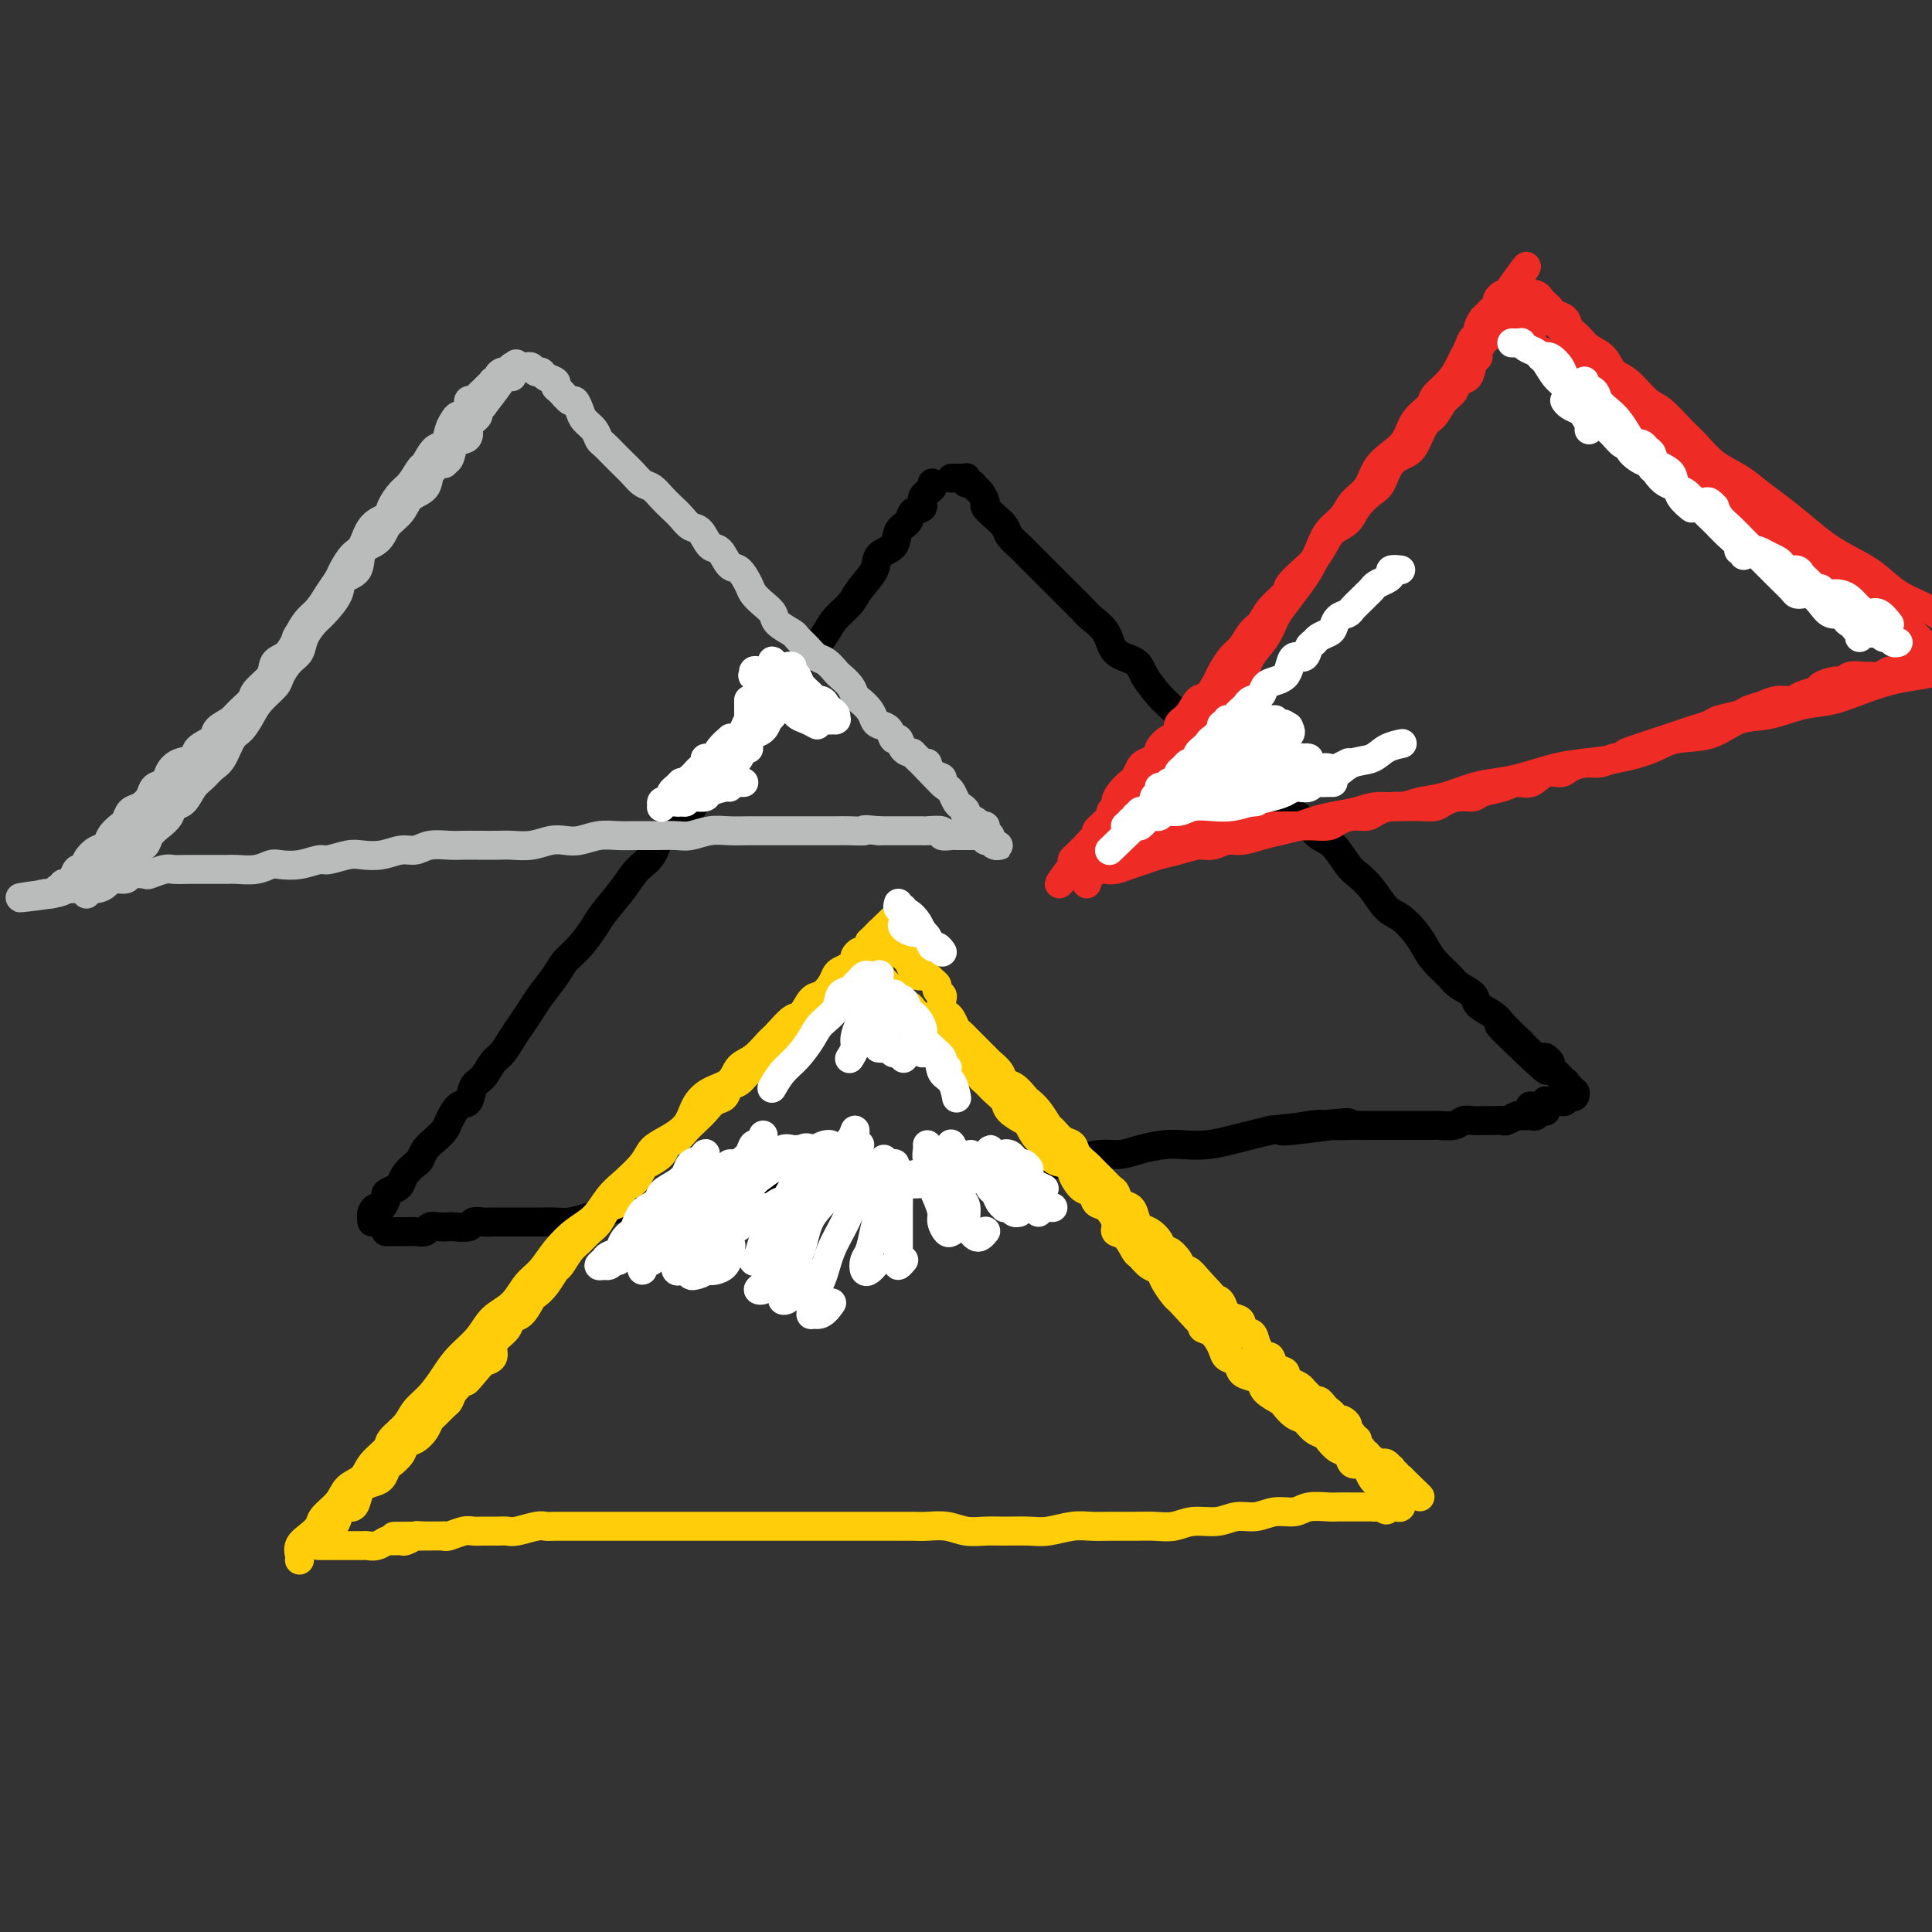 <svg viewBox='0 0 400 400' version='1.1' xmlns='http://www.w3.org/2000/svg' xmlns:xlink='http://www.w3.org/1999/xlink'><rect x="0" y="0" width="400" height="400" fill="#333333" stroke="none"/><g fill='none' stroke='#000000' stroke-width='6' stroke-linecap='round' stroke-linejoin='round'><path d='M77,253c-0.092,-0.717 -0.184,-1.435 0,-2c0.184,-0.565 0.644,-0.978 1,-1c0.356,-0.022 0.606,0.346 1,0c0.394,-0.346 0.931,-1.405 1,-2c0.069,-0.595 -0.329,-0.727 0,-1c0.329,-0.273 1.384,-0.688 2,-1c0.616,-0.312 0.794,-0.520 1,-1c0.206,-0.480 0.439,-1.231 1,-2c0.561,-0.769 1.450,-1.557 2,-2c0.550,-0.443 0.763,-0.540 1,-1c0.237,-0.460 0.500,-1.283 1,-2c0.500,-0.717 1.237,-1.328 2,-2c0.763,-0.672 1.551,-1.406 2,-2c0.449,-0.594 0.557,-1.050 1,-2c0.443,-0.950 1.221,-2.394 2,-3c0.779,-0.606 1.560,-0.374 2,-1c0.440,-0.626 0.541,-2.110 1,-3c0.459,-0.890 1.278,-1.186 2,-2c0.722,-0.814 1.349,-2.147 2,-3c0.651,-0.853 1.328,-1.228 2,-2c0.672,-0.772 1.339,-1.943 2,-3c0.661,-1.057 1.317,-2.002 2,-3c0.683,-0.998 1.393,-2.051 2,-3c0.607,-0.949 1.111,-1.794 2,-3c0.889,-1.206 2.161,-2.771 3,-4c0.839,-1.229 1.243,-2.120 2,-3c0.757,-0.880 1.868,-1.748 3,-3c1.132,-1.252 2.285,-2.890 3,-4c0.715,-1.110 0.991,-1.694 2,-3c1.009,-1.306 2.752,-3.335 4,-5c1.248,-1.665 2.001,-2.966 3,-4c0.999,-1.034 2.244,-1.802 3,-3c0.756,-1.198 1.024,-2.827 2,-4c0.976,-1.173 2.660,-1.892 4,-3c1.340,-1.108 2.335,-2.606 3,-4c0.665,-1.394 1.000,-2.683 2,-4c1.000,-1.317 2.665,-2.662 4,-4c1.335,-1.338 2.338,-2.669 3,-4c0.662,-1.331 0.981,-2.662 2,-4c1.019,-1.338 2.738,-2.683 4,-4c1.262,-1.317 2.066,-2.607 3,-4c0.934,-1.393 1.998,-2.890 3,-4c1.002,-1.110 1.944,-1.832 3,-3c1.056,-1.168 2.227,-2.780 3,-4c0.773,-1.220 1.146,-2.046 2,-3c0.854,-0.954 2.187,-2.036 3,-3c0.813,-0.964 1.106,-1.809 2,-3c0.894,-1.191 2.390,-2.727 3,-4c0.610,-1.273 0.333,-2.281 1,-3c0.667,-0.719 2.278,-1.147 3,-2c0.722,-0.853 0.556,-2.129 1,-3c0.444,-0.871 1.500,-1.336 2,-2c0.500,-0.664 0.446,-1.527 1,-2c0.554,-0.473 1.718,-0.558 2,-1c0.282,-0.442 -0.316,-1.242 0,-2c0.316,-0.758 1.547,-1.473 2,-2c0.453,-0.527 0.130,-0.865 0,-1c-0.130,-0.135 -0.065,-0.068 0,0'/><path d='M197,99c0.339,0.002 0.679,0.005 1,0c0.321,-0.005 0.625,-0.016 1,0c0.375,0.016 0.822,0.061 1,0c0.178,-0.061 0.085,-0.227 0,0c-0.085,0.227 -0.164,0.847 0,1c0.164,0.153 0.570,-0.162 1,0c0.430,0.162 0.884,0.802 1,1c0.116,0.198 -0.107,-0.046 0,0c0.107,0.046 0.543,0.382 1,1c0.457,0.618 0.933,1.516 1,2c0.067,0.484 -0.277,0.553 0,1c0.277,0.447 1.175,1.274 2,2c0.825,0.726 1.576,1.353 2,2c0.424,0.647 0.522,1.313 1,2c0.478,0.687 1.338,1.394 2,2c0.662,0.606 1.126,1.111 2,2c0.874,0.889 2.158,2.163 3,3c0.842,0.837 1.241,1.237 2,2c0.759,0.763 1.878,1.889 3,3c1.122,1.111 2.248,2.208 3,3c0.752,0.792 1.131,1.277 2,2c0.869,0.723 2.229,1.682 3,3c0.771,1.318 0.954,2.996 2,4c1.046,1.004 2.955,1.335 4,2c1.045,0.665 1.226,1.662 2,3c0.774,1.338 2.140,3.015 3,4c0.860,0.985 1.213,1.278 2,2c0.787,0.722 2.008,1.874 3,3c0.992,1.126 1.754,2.226 3,3c1.246,0.774 2.977,1.223 4,2c1.023,0.777 1.340,1.884 2,3c0.660,1.116 1.664,2.241 3,3c1.336,0.759 3.004,1.152 4,2c0.996,0.848 1.319,2.150 2,3c0.681,0.850 1.719,1.246 3,2c1.281,0.754 2.803,1.864 4,3c1.197,1.136 2.067,2.298 3,3c0.933,0.702 1.930,0.944 3,2c1.070,1.056 2.215,2.925 3,4c0.785,1.075 1.211,1.355 2,2c0.789,0.645 1.941,1.656 3,3c1.059,1.344 2.026,3.020 3,4c0.974,0.980 1.956,1.263 3,2c1.044,0.737 2.151,1.926 3,3c0.849,1.074 1.440,2.031 2,3c0.560,0.969 1.090,1.950 2,3c0.910,1.050 2.201,2.168 3,3c0.799,0.832 1.106,1.378 2,2c0.894,0.622 2.374,1.321 3,2c0.626,0.679 0.399,1.337 1,2c0.601,0.663 2.029,1.332 3,2c0.971,0.668 1.486,1.334 2,2'/><path d='M311,212c17.749,17.882 5.122,6.088 1,2c-4.122,-4.088 0.262,-0.469 2,1c1.738,1.469 0.830,0.790 1,1c0.170,0.210 1.419,1.310 2,2c0.581,0.690 0.496,0.968 1,1c0.504,0.032 1.597,-0.184 2,0c0.403,0.184 0.115,0.767 0,1c-0.115,0.233 -0.058,0.117 0,0'/><path d='M80,255c-0.100,0.000 -0.200,0.000 0,0c0.200,-0.000 0.700,-0.000 1,0c0.300,0.000 0.399,0.001 1,0c0.601,-0.001 1.704,-0.004 2,0c0.296,0.004 -0.216,0.015 0,0c0.216,-0.015 1.162,-0.057 2,0c0.838,0.057 1.570,0.211 2,0c0.430,-0.211 0.557,-0.788 1,-1c0.443,-0.212 1.203,-0.061 2,0c0.797,0.061 1.631,0.030 2,0c0.369,-0.030 0.273,-0.061 1,0c0.727,0.061 2.278,0.212 3,0c0.722,-0.212 0.614,-0.789 1,-1c0.386,-0.211 1.266,-0.057 2,0c0.734,0.057 1.322,0.015 2,0c0.678,-0.015 1.445,-0.004 2,0c0.555,0.004 0.899,0.002 2,0c1.101,-0.002 2.959,-0.004 4,0c1.041,0.004 1.264,0.012 2,0c0.736,-0.012 1.985,-0.045 3,0c1.015,0.045 1.797,0.170 3,0c1.203,-0.170 2.827,-0.633 4,-1c1.173,-0.367 1.897,-0.637 3,-1c1.103,-0.363 2.587,-0.819 4,-1c1.413,-0.181 2.754,-0.087 4,0c1.246,0.087 2.396,0.168 4,0c1.604,-0.168 3.663,-0.585 5,-1c1.337,-0.415 1.953,-0.828 3,-1c1.047,-0.172 2.523,-0.102 4,0c1.477,0.102 2.953,0.237 4,0c1.047,-0.237 1.666,-0.847 3,-1c1.334,-0.153 3.385,0.151 5,0c1.615,-0.151 2.794,-0.757 4,-1c1.206,-0.243 2.440,-0.122 4,0c1.560,0.122 3.446,0.244 5,0c1.554,-0.244 2.778,-0.854 4,-1c1.222,-0.146 2.443,0.172 4,0c1.557,-0.172 3.448,-0.833 5,-1c1.552,-0.167 2.763,0.162 4,0c1.237,-0.162 2.500,-0.814 4,-1c1.500,-0.186 3.237,0.095 5,0c1.763,-0.095 3.551,-0.564 5,-1c1.449,-0.436 2.558,-0.839 4,-1c1.442,-0.161 3.218,-0.081 5,0c1.782,0.081 3.570,0.163 5,0c1.430,-0.163 2.500,-0.569 4,-1c1.500,-0.431 3.428,-0.886 5,-1c1.572,-0.114 2.786,0.114 4,0c1.214,-0.114 2.428,-0.569 4,-1c1.572,-0.431 3.501,-0.836 5,-1c1.499,-0.164 2.567,-0.085 4,0c1.433,0.085 3.229,0.178 5,0c1.771,-0.178 3.515,-0.625 5,-1c1.485,-0.375 2.710,-0.679 4,-1c1.290,-0.321 2.645,-0.661 4,-1'/><path d='M263,234c29.305,-3.188 11.069,-0.658 5,0c-6.069,0.658 0.029,-0.556 3,-1c2.971,-0.444 2.815,-0.119 4,0c1.185,0.119 3.711,0.032 5,0c1.289,-0.032 1.340,-0.009 2,0c0.660,0.009 1.929,0.002 3,0c1.071,-0.002 1.945,-0.001 3,0c1.055,0.001 2.293,0.001 3,0c0.707,-0.001 0.885,-0.004 2,0c1.115,0.004 3.166,0.015 4,0c0.834,-0.015 0.450,-0.057 1,0c0.550,0.057 2.034,0.211 3,0c0.966,-0.211 1.415,-0.789 2,-1c0.585,-0.211 1.307,-0.056 2,0c0.693,0.056 1.355,0.011 2,0c0.645,-0.011 1.271,0.011 2,0c0.729,-0.011 1.561,-0.056 2,0c0.439,0.056 0.485,0.212 1,0c0.515,-0.212 1.500,-0.793 2,-1c0.500,-0.207 0.516,-0.041 1,0c0.484,0.041 1.436,-0.042 2,0c0.564,0.042 0.740,0.208 1,0c0.260,-0.208 0.606,-0.792 1,-1c0.394,-0.208 0.838,-0.042 1,0c0.162,0.042 0.044,-0.040 0,0c-0.044,0.040 -0.012,0.203 0,0c0.012,-0.203 0.003,-0.772 0,-1c-0.003,-0.228 -0.002,-0.114 0,0'/><path d='M320,219c0.032,0.024 0.064,0.048 0,0c-0.064,-0.048 -0.225,-0.168 0,0c0.225,0.168 0.834,0.623 1,1c0.166,0.377 -0.113,0.674 0,1c0.113,0.326 0.618,0.680 1,1c0.382,0.320 0.642,0.607 1,1c0.358,0.393 0.813,0.894 1,1c0.187,0.106 0.106,-0.183 0,0c-0.106,0.183 -0.238,0.837 0,1c0.238,0.163 0.846,-0.166 1,0c0.154,0.166 -0.145,0.828 0,1c0.145,0.172 0.733,-0.146 1,0c0.267,0.146 0.212,0.757 0,1c-0.212,0.243 -0.582,0.118 -1,0c-0.418,-0.118 -0.885,-0.228 -1,0c-0.115,0.228 0.123,0.793 0,1c-0.123,0.207 -0.607,0.054 -1,0c-0.393,-0.054 -0.696,-0.011 -1,0c-0.304,0.011 -0.611,-0.011 -1,0c-0.389,0.011 -0.861,0.055 -1,0c-0.139,-0.055 0.056,-0.211 0,0c-0.056,0.211 -0.361,0.788 -1,1c-0.639,0.212 -1.611,0.061 -2,0c-0.389,-0.061 -0.194,-0.030 0,0'/></g>
<g fill='none' stroke='#EE2B24' stroke-width='6' stroke-linecap='round' stroke-linejoin='round'><path d='M222,180c0.001,-0.023 0.002,-0.047 0,0c-0.002,0.047 -0.007,0.163 0,0c0.007,-0.163 0.028,-0.605 0,-1c-0.028,-0.395 -0.103,-0.743 0,-1c0.103,-0.257 0.386,-0.423 1,-1c0.614,-0.577 1.559,-1.565 2,-2c0.441,-0.435 0.376,-0.317 1,-1c0.624,-0.683 1.936,-2.166 3,-3c1.064,-0.834 1.878,-1.017 3,-2c1.122,-0.983 2.550,-2.765 4,-4c1.450,-1.235 2.920,-1.922 4,-3c1.080,-1.078 1.769,-2.547 3,-4c1.231,-1.453 3.005,-2.891 4,-4c0.995,-1.109 1.210,-1.889 2,-3c0.790,-1.111 2.155,-2.554 3,-4c0.845,-1.446 1.171,-2.894 2,-4c0.829,-1.106 2.160,-1.870 3,-3c0.840,-1.130 1.187,-2.627 2,-4c0.813,-1.373 2.090,-2.621 3,-4c0.910,-1.379 1.451,-2.889 2,-4c0.549,-1.111 1.104,-1.823 2,-3c0.896,-1.177 2.131,-2.818 3,-4c0.869,-1.182 1.372,-1.905 2,-3c0.628,-1.095 1.379,-2.560 2,-4c0.621,-1.440 1.110,-2.854 2,-4c0.890,-1.146 2.180,-2.025 3,-3c0.820,-0.975 1.168,-2.045 2,-3c0.832,-0.955 2.147,-1.795 3,-3c0.853,-1.205 1.245,-2.774 2,-4c0.755,-1.226 1.874,-2.109 3,-3c1.126,-0.891 2.259,-1.788 3,-3c0.741,-1.212 1.091,-2.737 2,-4c0.909,-1.263 2.376,-2.264 3,-3c0.624,-0.736 0.405,-1.208 1,-2c0.595,-0.792 2.004,-1.905 3,-3c0.996,-1.095 1.577,-2.173 2,-3c0.423,-0.827 0.687,-1.404 1,-2c0.313,-0.596 0.676,-1.211 1,-2c0.324,-0.789 0.608,-1.752 1,-2c0.392,-0.248 0.893,0.218 1,0c0.107,-0.218 -0.179,-1.119 0,-2c0.179,-0.881 0.822,-1.742 1,-2c0.178,-0.258 -0.111,0.086 0,0c0.111,-0.086 0.622,-0.602 1,-1c0.378,-0.398 0.623,-0.679 1,-1c0.377,-0.321 0.884,-0.684 1,-1c0.116,-0.316 -0.161,-0.585 0,-1c0.161,-0.415 0.760,-0.976 1,-1c0.240,-0.024 0.120,0.488 0,1'/><path d='M311,62c9.896,-13.988 2.636,-2.960 0,1c-2.636,3.960 -0.650,0.850 0,0c0.650,-0.850 -0.037,0.561 0,1c0.037,0.439 0.799,-0.093 1,0c0.201,0.093 -0.157,0.813 0,1c0.157,0.187 0.831,-0.157 1,0c0.169,0.157 -0.166,0.815 0,1c0.166,0.185 0.832,-0.104 1,0c0.168,0.104 -0.162,0.600 0,1c0.162,0.400 0.816,0.702 1,1c0.184,0.298 -0.101,0.590 0,1c0.101,0.410 0.590,0.936 1,1c0.410,0.064 0.743,-0.335 1,0c0.257,0.335 0.439,1.403 1,2c0.561,0.597 1.501,0.724 2,1c0.499,0.276 0.556,0.703 1,1c0.444,0.297 1.274,0.464 2,1c0.726,0.536 1.349,1.439 2,2c0.651,0.561 1.329,0.779 2,1c0.671,0.221 1.335,0.444 2,1c0.665,0.556 1.333,1.444 2,2c0.667,0.556 1.335,0.778 2,1c0.665,0.222 1.328,0.443 2,1c0.672,0.557 1.354,1.448 2,2c0.646,0.552 1.258,0.763 2,1c0.742,0.237 1.616,0.500 2,1c0.384,0.500 0.278,1.237 1,2c0.722,0.763 2.271,1.552 3,2c0.729,0.448 0.637,0.557 1,1c0.363,0.443 1.182,1.222 2,2c0.818,0.778 1.637,1.555 2,2c0.363,0.445 0.271,0.557 1,1c0.729,0.443 2.278,1.217 3,2c0.722,0.783 0.616,1.575 1,2c0.384,0.425 1.258,0.485 2,1c0.742,0.515 1.354,1.486 2,2c0.646,0.514 1.328,0.570 2,1c0.672,0.430 1.335,1.232 2,2c0.665,0.768 1.333,1.500 2,2c0.667,0.500 1.333,0.768 2,1c0.667,0.232 1.334,0.429 2,1c0.666,0.571 1.329,1.515 2,2c0.671,0.485 1.349,0.510 2,1c0.651,0.490 1.274,1.443 2,2c0.726,0.557 1.556,0.717 2,1c0.444,0.283 0.503,0.688 1,1c0.497,0.312 1.432,0.531 2,1c0.568,0.469 0.768,1.189 1,2c0.232,0.811 0.495,1.712 1,2c0.505,0.288 1.251,-0.038 2,0c0.749,0.038 1.500,0.439 2,1c0.500,0.561 0.750,1.280 1,2'/><path d='M387,126c10.798,8.610 3.292,3.134 1,1c-2.292,-2.134 0.628,-0.928 2,0c1.372,0.928 1.194,1.576 1,2c-0.194,0.424 -0.404,0.624 0,1c0.404,0.376 1.421,0.926 2,1c0.579,0.074 0.718,-0.330 1,0c0.282,0.330 0.706,1.394 1,2c0.294,0.606 0.459,0.753 1,1c0.541,0.247 1.458,0.592 2,1c0.542,0.408 0.709,0.879 1,1c0.291,0.121 0.705,-0.107 1,0c0.295,0.107 0.471,0.551 1,1c0.529,0.449 1.410,0.904 2,1c0.590,0.096 0.890,-0.166 1,0c0.110,0.166 0.032,0.762 0,1c-0.032,0.238 -0.016,0.119 0,0'/><path d='M225,183c-0.118,-0.301 -0.236,-0.603 0,-1c0.236,-0.397 0.825,-0.890 1,-1c0.175,-0.110 -0.063,0.164 0,0c0.063,-0.164 0.429,-0.765 1,-1c0.571,-0.235 1.348,-0.105 2,0c0.652,0.105 1.177,0.183 2,0c0.823,-0.183 1.942,-0.627 3,-1c1.058,-0.373 2.054,-0.673 3,-1c0.946,-0.327 1.842,-0.680 3,-1c1.158,-0.320 2.577,-0.607 4,-1c1.423,-0.393 2.848,-0.893 4,-1c1.152,-0.107 2.029,0.179 3,0c0.971,-0.179 2.035,-0.821 3,-1c0.965,-0.179 1.833,0.107 3,0c1.167,-0.107 2.635,-0.606 4,-1c1.365,-0.394 2.627,-0.683 4,-1c1.373,-0.317 2.858,-0.663 4,-1c1.142,-0.337 1.940,-0.664 3,-1c1.060,-0.336 2.383,-0.682 4,-1c1.617,-0.318 3.529,-0.609 5,-1c1.471,-0.391 2.500,-0.882 4,-1c1.500,-0.118 3.471,0.137 5,0c1.529,-0.137 2.615,-0.666 4,-1c1.385,-0.334 3.069,-0.475 5,-1c1.931,-0.525 4.110,-1.436 6,-2c1.890,-0.564 3.489,-0.780 5,-1c1.511,-0.220 2.932,-0.443 5,-1c2.068,-0.557 4.784,-1.449 7,-2c2.216,-0.551 3.932,-0.761 6,-1c2.068,-0.239 4.488,-0.506 7,-1c2.512,-0.494 5.117,-1.217 7,-2c1.883,-0.783 3.044,-1.628 5,-2c1.956,-0.372 4.706,-0.270 7,-1c2.294,-0.730 4.131,-2.292 6,-3c1.869,-0.708 3.769,-0.560 6,-1c2.231,-0.440 4.791,-1.466 7,-2c2.209,-0.534 4.066,-0.576 6,-1c1.934,-0.424 3.946,-1.230 6,-2c2.054,-0.770 4.152,-1.502 6,-2c1.848,-0.498 3.448,-0.761 5,-1c1.552,-0.239 3.058,-0.455 5,-1c1.942,-0.545 4.321,-1.418 6,-2c1.679,-0.582 2.659,-0.874 4,-1c1.341,-0.126 3.043,-0.086 4,0c0.957,0.086 1.171,0.219 2,0c0.829,-0.219 2.275,-0.791 3,-1c0.725,-0.209 0.730,-0.056 1,0c0.270,0.056 0.803,0.015 1,0c0.197,-0.015 0.056,-0.004 0,0c-0.056,0.004 -0.028,0.002 0,0'/><path d='M313,61c0.861,0.002 1.722,0.003 2,0c0.278,-0.003 -0.028,-0.012 0,0c0.028,0.012 0.389,0.045 1,0c0.611,-0.045 1.472,-0.166 2,0c0.528,0.166 0.723,0.621 1,1c0.277,0.379 0.637,0.682 1,1c0.363,0.318 0.731,0.651 1,1c0.269,0.349 0.441,0.713 1,1c0.559,0.287 1.504,0.499 2,1c0.496,0.501 0.541,1.293 1,2c0.459,0.707 1.332,1.328 2,2c0.668,0.672 1.130,1.395 2,2c0.870,0.605 2.146,1.090 3,2c0.854,0.910 1.285,2.243 2,3c0.715,0.757 1.713,0.939 3,2c1.287,1.061 2.864,3.001 4,4c1.136,0.999 1.833,1.057 3,2c1.167,0.943 2.804,2.769 4,4c1.196,1.231 1.949,1.865 3,3c1.051,1.135 2.398,2.771 4,4c1.602,1.229 3.460,2.051 5,3c1.540,0.949 2.764,2.025 4,3c1.236,0.975 2.486,1.849 4,3c1.514,1.151 3.291,2.580 5,4c1.709,1.420 3.348,2.830 5,4c1.652,1.170 3.316,2.099 5,3c1.684,0.901 3.388,1.773 5,3c1.612,1.227 3.134,2.808 5,4c1.866,1.192 4.077,1.995 6,3c1.923,1.005 3.557,2.213 5,3c1.443,0.787 2.693,1.151 4,2c1.307,0.849 2.671,2.181 4,3c1.329,0.819 2.625,1.126 4,2c1.375,0.874 2.831,2.315 4,3c1.169,0.685 2.051,0.615 3,1c0.949,0.385 1.966,1.227 3,2c1.034,0.773 2.086,1.477 3,2c0.914,0.523 1.690,0.864 2,1c0.310,0.136 0.155,0.068 0,0'/><path d='M316,66c0.024,-0.307 0.047,-0.614 0,-1c-0.047,-0.386 -0.166,-0.850 0,-1c0.166,-0.150 0.617,0.016 1,0c0.383,-0.016 0.697,-0.213 1,0c0.303,0.213 0.596,0.835 1,1c0.404,0.165 0.918,-0.126 1,0c0.082,0.126 -0.269,0.670 0,1c0.269,0.330 1.159,0.448 2,1c0.841,0.552 1.632,1.540 2,2c0.368,0.460 0.314,0.391 1,1c0.686,0.609 2.112,1.895 3,3c0.888,1.105 1.238,2.028 2,3c0.762,0.972 1.936,1.994 3,3c1.064,1.006 2.017,1.998 3,3c0.983,1.002 1.995,2.015 3,3c1.005,0.985 2.005,1.943 3,3c0.995,1.057 1.987,2.212 3,3c1.013,0.788 2.046,1.210 3,2c0.954,0.790 1.829,1.947 3,3c1.171,1.053 2.637,2.000 4,3c1.363,1.000 2.622,2.052 4,3c1.378,0.948 2.875,1.791 4,3c1.125,1.209 1.879,2.784 3,4c1.121,1.216 2.608,2.072 4,3c1.392,0.928 2.687,1.928 4,3c1.313,1.072 2.643,2.214 4,3c1.357,0.786 2.741,1.214 4,2c1.259,0.786 2.391,1.928 4,3c1.609,1.072 3.694,2.073 5,3c1.306,0.927 1.834,1.780 3,3c1.166,1.220 2.968,2.807 4,4c1.032,1.193 1.292,1.991 2,3c0.708,1.009 1.865,2.228 3,3c1.135,0.772 2.248,1.096 3,2c0.752,0.904 1.142,2.388 2,3c0.858,0.612 2.183,0.353 3,1c0.817,0.647 1.126,2.202 2,3c0.874,0.798 2.311,0.841 3,1c0.689,0.159 0.628,0.434 1,1c0.372,0.566 1.177,1.422 2,2c0.823,0.578 1.664,0.880 2,1c0.336,0.120 0.168,0.060 0,0'/><path d='M312,65c-0.447,0.439 -0.893,0.877 -1,1c-0.107,0.123 0.126,-0.070 0,0c-0.126,0.070 -0.612,0.404 -1,1c-0.388,0.596 -0.677,1.456 -1,2c-0.323,0.544 -0.678,0.774 -1,1c-0.322,0.226 -0.610,0.450 -1,1c-0.390,0.550 -0.882,1.428 -1,2c-0.118,0.572 0.138,0.839 0,1c-0.138,0.161 -0.670,0.216 -1,1c-0.330,0.784 -0.459,2.297 -1,3c-0.541,0.703 -1.496,0.595 -2,1c-0.504,0.405 -0.558,1.323 -1,2c-0.442,0.677 -1.272,1.112 -2,2c-0.728,0.888 -1.353,2.228 -2,3c-0.647,0.772 -1.314,0.977 -2,2c-0.686,1.023 -1.390,2.864 -2,4c-0.610,1.136 -1.126,1.567 -2,2c-0.874,0.433 -2.106,0.868 -3,2c-0.894,1.132 -1.451,2.960 -2,4c-0.549,1.040 -1.092,1.293 -2,2c-0.908,0.707 -2.183,1.870 -3,3c-0.817,1.130 -1.176,2.227 -2,3c-0.824,0.773 -2.113,1.222 -3,2c-0.887,0.778 -1.374,1.884 -2,3c-0.626,1.116 -1.393,2.241 -2,3c-0.607,0.759 -1.055,1.152 -2,2c-0.945,0.848 -2.389,2.151 -3,3c-0.611,0.849 -0.390,1.243 -1,2c-0.610,0.757 -2.050,1.878 -3,3c-0.950,1.122 -1.410,2.244 -2,3c-0.590,0.756 -1.309,1.146 -2,2c-0.691,0.854 -1.354,2.173 -2,3c-0.646,0.827 -1.275,1.161 -2,2c-0.725,0.839 -1.544,2.182 -2,3c-0.456,0.818 -0.547,1.111 -1,2c-0.453,0.889 -1.269,2.375 -2,3c-0.731,0.625 -1.378,0.390 -2,1c-0.622,0.610 -1.218,2.065 -2,3c-0.782,0.935 -1.750,1.350 -2,2c-0.250,0.650 0.218,1.536 0,2c-0.218,0.464 -1.123,0.506 -2,1c-0.877,0.494 -1.726,1.441 -2,2c-0.274,0.559 0.029,0.731 0,1c-0.029,0.269 -0.388,0.635 -1,1c-0.612,0.365 -1.477,0.731 -2,1c-0.523,0.269 -0.705,0.443 -1,1c-0.295,0.557 -0.705,1.497 -1,2c-0.295,0.503 -0.475,0.568 -1,1c-0.525,0.432 -1.394,1.229 -2,2c-0.606,0.771 -0.950,1.516 -1,2c-0.050,0.484 0.193,0.708 0,1c-0.193,0.292 -0.821,0.652 -1,1c-0.179,0.348 0.092,0.685 0,1c-0.092,0.315 -0.545,0.609 -1,1c-0.455,0.391 -0.910,0.879 -1,1c-0.090,0.121 0.186,-0.125 0,0c-0.186,0.125 -0.833,0.621 -1,1c-0.167,0.379 0.147,0.640 0,1c-0.147,0.360 -0.756,0.817 -1,1c-0.244,0.183 -0.122,0.091 0,0'/><path d='M226,174c-13.238,17.105 -3.333,5.369 0,1c3.333,-4.369 0.094,-1.371 -1,0c-1.094,1.371 -0.045,1.113 0,1c0.045,-0.113 -0.916,-0.082 -1,0c-0.084,0.082 0.708,0.214 1,0c0.292,-0.214 0.083,-0.776 0,-1c-0.083,-0.224 -0.042,-0.112 0,0'/><path d='M224,179c-0.398,0.084 -0.796,0.167 -1,0c-0.204,-0.167 -0.213,-0.585 0,-1c0.213,-0.415 0.649,-0.828 1,-1c0.351,-0.172 0.618,-0.102 1,0c0.382,0.102 0.880,0.238 1,0c0.120,-0.238 -0.136,-0.848 0,-1c0.136,-0.152 0.665,0.155 1,0c0.335,-0.155 0.475,-0.773 1,-1c0.525,-0.227 1.435,-0.065 2,0c0.565,0.065 0.784,0.031 1,0c0.216,-0.031 0.429,-0.060 1,0c0.571,0.060 1.500,0.208 2,0c0.500,-0.208 0.570,-0.774 1,-1c0.430,-0.226 1.219,-0.113 2,0c0.781,0.113 1.555,0.228 2,0c0.445,-0.228 0.561,-0.797 1,-1c0.439,-0.203 1.202,-0.040 2,0c0.798,0.040 1.631,-0.042 2,0c0.369,0.042 0.274,0.208 1,0c0.726,-0.208 2.273,-0.792 3,-1c0.727,-0.208 0.632,-0.042 1,0c0.368,0.042 1.197,-0.041 2,0c0.803,0.041 1.580,0.207 2,0c0.420,-0.207 0.484,-0.788 1,-1c0.516,-0.212 1.484,-0.057 2,0c0.516,0.057 0.579,0.015 1,0c0.421,-0.015 1.200,-0.004 2,0c0.800,0.004 1.622,0.001 2,0c0.378,-0.001 0.313,-0.001 1,0c0.687,0.001 2.127,0.001 3,0c0.873,-0.001 1.178,-0.003 2,0c0.822,0.003 2.162,0.011 3,0c0.838,-0.011 1.173,-0.041 2,0c0.827,0.041 2.146,0.152 3,0c0.854,-0.152 1.243,-0.566 2,-1c0.757,-0.434 1.882,-0.887 3,-1c1.118,-0.113 2.227,0.113 3,0c0.773,-0.113 1.208,-0.565 2,-1c0.792,-0.435 1.941,-0.851 3,-1c1.059,-0.149 2.030,-0.030 3,0c0.970,0.030 1.941,-0.030 3,0c1.059,0.030 2.207,0.148 3,0c0.793,-0.148 1.230,-0.564 2,-1c0.770,-0.436 1.872,-0.892 3,-1c1.128,-0.108 2.283,0.131 3,0c0.717,-0.131 0.996,-0.631 2,-1c1.004,-0.369 2.734,-0.606 4,-1c1.266,-0.394 2.067,-0.945 3,-1c0.933,-0.055 1.996,0.388 3,0c1.004,-0.388 1.949,-1.606 3,-2c1.051,-0.394 2.210,0.035 3,0c0.790,-0.035 1.212,-0.535 2,-1c0.788,-0.465 1.943,-0.894 3,-1c1.057,-0.106 2.016,0.113 3,0c0.984,-0.113 1.992,-0.556 3,-1'/><path d='M334,157c9.724,-2.344 4.534,-1.206 3,-1c-1.534,0.206 0.589,-0.522 2,-1c1.411,-0.478 2.112,-0.705 3,-1c0.888,-0.295 1.965,-0.656 3,-1c1.035,-0.344 2.028,-0.669 3,-1c0.972,-0.331 1.922,-0.666 3,-1c1.078,-0.334 2.284,-0.667 3,-1c0.716,-0.333 0.943,-0.668 2,-1c1.057,-0.332 2.945,-0.663 4,-1c1.055,-0.337 1.278,-0.682 2,-1c0.722,-0.318 1.942,-0.610 3,-1c1.058,-0.390 1.955,-0.878 3,-1c1.045,-0.122 2.237,0.121 3,0c0.763,-0.121 1.098,-0.606 2,-1c0.902,-0.394 2.372,-0.698 3,-1c0.628,-0.302 0.414,-0.603 1,-1c0.586,-0.397 1.974,-0.891 3,-1c1.026,-0.109 1.692,0.168 2,0c0.308,-0.168 0.257,-0.781 1,-1c0.743,-0.219 2.278,-0.045 3,0c0.722,0.045 0.631,-0.040 1,0c0.369,0.040 1.198,0.203 2,0c0.802,-0.203 1.577,-0.772 2,-1c0.423,-0.228 0.495,-0.114 1,0c0.505,0.114 1.445,0.228 2,0c0.555,-0.228 0.726,-0.797 1,-1c0.274,-0.203 0.652,-0.040 1,0c0.348,0.040 0.668,-0.042 1,0c0.332,0.042 0.677,0.207 1,0c0.323,-0.207 0.622,-0.788 1,-1c0.378,-0.212 0.833,-0.057 1,0c0.167,0.057 0.045,0.015 0,0c-0.045,-0.015 -0.013,-0.004 0,0c0.013,0.004 0.006,0.002 0,0'/></g>
<g fill='none' stroke='#FFFFFF' stroke-width='6' stroke-linecap='round' stroke-linejoin='round'><path d='M264,149c-0.303,-0.006 -0.606,-0.013 -1,0c-0.394,0.013 -0.879,0.045 -1,0c-0.121,-0.045 0.123,-0.167 0,0c-0.123,0.167 -0.611,0.622 -1,1c-0.389,0.378 -0.679,0.679 -1,1c-0.321,0.321 -0.674,0.662 -1,1c-0.326,0.338 -0.626,0.673 -1,1c-0.374,0.327 -0.822,0.647 -1,1c-0.178,0.353 -0.086,0.738 0,1c0.086,0.262 0.166,0.399 0,1c-0.166,0.601 -0.577,1.664 -1,2c-0.423,0.336 -0.856,-0.057 -1,0c-0.144,0.057 0.002,0.562 0,1c-0.002,0.438 -0.152,0.808 0,1c0.152,0.192 0.608,0.206 1,0c0.392,-0.206 0.721,-0.631 1,-1c0.279,-0.369 0.507,-0.681 1,-1c0.493,-0.319 1.250,-0.645 2,-1c0.750,-0.355 1.493,-0.739 2,-1c0.507,-0.261 0.777,-0.398 1,-1c0.223,-0.602 0.400,-1.667 1,-2c0.600,-0.333 1.622,0.068 2,0c0.378,-0.068 0.113,-0.604 0,-1c-0.113,-0.396 -0.075,-0.654 0,-1c0.075,-0.346 0.186,-0.782 0,-1c-0.186,-0.218 -0.670,-0.218 -1,0c-0.330,0.218 -0.506,0.654 -1,1c-0.494,0.346 -1.306,0.602 -2,1c-0.694,0.398 -1.270,0.937 -2,1c-0.730,0.063 -1.613,-0.349 -2,0c-0.387,0.349 -0.278,1.459 -1,2c-0.722,0.541 -2.274,0.513 -3,1c-0.726,0.487 -0.625,1.488 -1,2c-0.375,0.512 -1.224,0.533 -2,1c-0.776,0.467 -1.477,1.379 -2,2c-0.523,0.621 -0.868,0.952 -1,1c-0.132,0.048 -0.053,-0.187 0,0c0.053,0.187 0.078,0.794 0,1c-0.078,0.206 -0.260,0.010 0,0c0.260,-0.010 0.962,0.166 2,0c1.038,-0.166 2.414,-0.673 3,-1c0.586,-0.327 0.383,-0.472 1,-1c0.617,-0.528 2.052,-1.437 3,-2c0.948,-0.563 1.407,-0.781 2,-1c0.593,-0.219 1.321,-0.441 2,-1c0.679,-0.559 1.310,-1.455 2,-2c0.690,-0.545 1.440,-0.738 2,-1c0.560,-0.262 0.932,-0.592 1,-1c0.068,-0.408 -0.167,-0.893 0,-1c0.167,-0.107 0.737,0.163 1,0c0.263,-0.163 0.218,-0.761 0,-1c-0.218,-0.239 -0.609,-0.120 -1,0'/><path d='M266,151c1.896,-1.458 0.137,0.397 -1,1c-1.137,0.603 -1.650,-0.047 -2,0c-0.350,0.047 -0.535,0.790 -1,1c-0.465,0.210 -1.208,-0.113 -2,0c-0.792,0.113 -1.633,0.660 -2,1c-0.367,0.340 -0.259,0.471 -1,1c-0.741,0.529 -2.331,1.456 -3,2c-0.669,0.544 -0.416,0.705 -1,1c-0.584,0.295 -2.003,0.724 -3,1c-0.997,0.276 -1.571,0.400 -2,1c-0.429,0.600 -0.714,1.677 -1,2c-0.286,0.323 -0.571,-0.109 -1,0c-0.429,0.109 -1.000,0.757 -1,1c-0.000,0.243 0.570,0.080 1,0c0.430,-0.080 0.720,-0.077 1,0c0.280,0.077 0.549,0.228 1,0c0.451,-0.228 1.084,-0.836 2,-1c0.916,-0.164 2.117,0.115 3,0c0.883,-0.115 1.449,-0.623 2,-1c0.551,-0.377 1.087,-0.622 2,-1c0.913,-0.378 2.203,-0.890 3,-1c0.797,-0.110 1.102,0.181 2,0c0.898,-0.181 2.389,-0.833 3,-1c0.611,-0.167 0.343,0.150 1,0c0.657,-0.150 2.241,-0.769 3,-1c0.759,-0.231 0.693,-0.076 1,0c0.307,0.076 0.985,0.071 1,0c0.015,-0.071 -0.634,-0.208 -1,0c-0.366,0.208 -0.450,0.762 -1,1c-0.550,0.238 -1.565,0.159 -2,0c-0.435,-0.159 -0.291,-0.397 -1,0c-0.709,0.397 -2.270,1.430 -3,2c-0.730,0.570 -0.629,0.677 -1,1c-0.371,0.323 -1.214,0.861 -2,1c-0.786,0.139 -1.514,-0.119 -2,0c-0.486,0.119 -0.731,0.617 -1,1c-0.269,0.383 -0.563,0.650 -1,1c-0.437,0.350 -1.019,0.784 -1,1c0.019,0.216 0.638,0.215 1,0c0.362,-0.215 0.467,-0.645 1,-1c0.533,-0.355 1.494,-0.634 2,-1c0.506,-0.366 0.557,-0.820 1,-1c0.443,-0.180 1.278,-0.086 2,0c0.722,0.086 1.330,0.163 2,0c0.670,-0.163 1.401,-0.565 2,-1c0.599,-0.435 1.064,-0.901 2,-1c0.936,-0.099 2.342,0.170 3,0c0.658,-0.170 0.569,-0.777 1,-1c0.431,-0.223 1.381,-0.060 2,0c0.619,0.060 0.906,0.019 1,0c0.094,-0.019 -0.006,-0.015 0,0c0.006,0.015 0.117,0.043 0,0c-0.117,-0.043 -0.462,-0.155 -1,0c-0.538,0.155 -1.269,0.578 -2,1'/><path d='M272,160c2.559,-0.611 0.458,0.361 -1,1c-1.458,0.639 -2.273,0.944 -3,1c-0.727,0.056 -1.366,-0.139 -2,0c-0.634,0.139 -1.262,0.612 -2,1c-0.738,0.388 -1.584,0.692 -2,1c-0.416,0.308 -0.400,0.619 -1,1c-0.600,0.381 -1.815,0.833 -2,1c-0.185,0.167 0.662,0.048 1,0c0.338,-0.048 0.169,-0.024 0,0'/><path d='M264,164c0.327,-0.030 0.655,-0.060 1,0c0.345,0.060 0.709,0.208 1,0c0.291,-0.208 0.511,-0.774 1,-1c0.489,-0.226 1.248,-0.113 2,0c0.752,0.113 1.498,0.226 2,0c0.502,-0.226 0.762,-0.793 1,-1c0.238,-0.207 0.456,-0.056 1,0c0.544,0.056 1.416,0.015 2,0c0.584,-0.015 0.881,-0.004 1,0c0.119,0.004 0.059,0.002 0,0'/><path d='M266,163c-0.308,0.128 -0.617,0.256 0,0c0.617,-0.256 2.159,-0.895 3,-1c0.841,-0.105 0.982,0.326 2,0c1.018,-0.326 2.912,-1.407 4,-2c1.088,-0.593 1.370,-0.698 2,-1c0.630,-0.302 1.609,-0.801 2,-1c0.391,-0.199 0.196,-0.100 0,0'/><path d='M259,151c-0.872,0.305 -1.744,0.609 -2,1c-0.256,0.391 0.105,0.868 0,1c-0.105,0.132 -0.675,-0.082 -1,0c-0.325,0.082 -0.405,0.458 -1,1c-0.595,0.542 -1.704,1.249 -2,2c-0.296,0.751 0.222,1.547 0,2c-0.222,0.453 -1.183,0.565 -2,1c-0.817,0.435 -1.489,1.194 -2,2c-0.511,0.806 -0.860,1.659 -1,2c-0.140,0.341 -0.070,0.171 0,0'/></g>
<g fill='none' stroke='#FFCD0A' stroke-width='6' stroke-linecap='round' stroke-linejoin='round'><path d='M62,323c0.045,-0.244 0.090,-0.487 0,-1c-0.090,-0.513 -0.315,-1.295 0,-2c0.315,-0.705 1.171,-1.334 2,-2c0.829,-0.666 1.630,-1.371 2,-2c0.370,-0.629 0.310,-1.182 1,-2c0.690,-0.818 2.129,-1.900 3,-3c0.871,-1.100 1.173,-2.219 2,-3c0.827,-0.781 2.179,-1.223 3,-2c0.821,-0.777 1.111,-1.888 2,-3c0.889,-1.112 2.377,-2.225 3,-3c0.623,-0.775 0.383,-1.211 1,-2c0.617,-0.789 2.093,-1.933 3,-3c0.907,-1.067 1.247,-2.059 2,-3c0.753,-0.941 1.919,-1.831 3,-3c1.081,-1.169 2.078,-2.619 3,-4c0.922,-1.381 1.769,-2.695 3,-4c1.231,-1.305 2.847,-2.603 4,-4c1.153,-1.397 1.844,-2.894 3,-4c1.156,-1.106 2.777,-1.822 4,-3c1.223,-1.178 2.049,-2.817 3,-4c0.951,-1.183 2.026,-1.909 3,-3c0.974,-1.091 1.848,-2.545 3,-4c1.152,-1.455 2.581,-2.910 4,-4c1.419,-1.090 2.827,-1.815 4,-3c1.173,-1.185 2.112,-2.831 3,-4c0.888,-1.169 1.726,-1.862 3,-3c1.274,-1.138 2.984,-2.720 4,-4c1.016,-1.280 1.338,-2.258 2,-3c0.662,-0.742 1.666,-1.247 3,-2c1.334,-0.753 3.000,-1.753 4,-3c1.000,-1.247 1.334,-2.742 2,-4c0.666,-1.258 1.663,-2.281 3,-3c1.337,-0.719 3.015,-1.136 4,-2c0.985,-0.864 1.279,-2.176 2,-3c0.721,-0.824 1.870,-1.160 3,-2c1.130,-0.840 2.242,-2.183 3,-3c0.758,-0.817 1.161,-1.107 2,-2c0.839,-0.893 2.112,-2.389 3,-3c0.888,-0.611 1.390,-0.339 2,-1c0.610,-0.661 1.328,-2.257 2,-3c0.672,-0.743 1.297,-0.633 2,-1c0.703,-0.367 1.485,-1.212 2,-2c0.515,-0.788 0.764,-1.520 1,-2c0.236,-0.480 0.458,-0.707 1,-1c0.542,-0.293 1.402,-0.652 2,-1c0.598,-0.348 0.933,-0.684 1,-1c0.067,-0.316 -0.135,-0.610 0,-1c0.135,-0.390 0.608,-0.875 1,-1c0.392,-0.125 0.703,0.111 1,0c0.297,-0.111 0.580,-0.568 1,-1c0.420,-0.432 0.977,-0.838 1,-1c0.023,-0.162 -0.489,-0.081 -1,0'/><path d='M180,195c12.066,-11.904 3.232,-2.664 0,1c-3.232,3.664 -0.862,1.751 0,1c0.862,-0.751 0.216,-0.342 0,0c-0.216,0.342 -0.002,0.616 0,1c0.002,0.384 -0.210,0.877 0,1c0.210,0.123 0.840,-0.126 1,0c0.160,0.126 -0.150,0.625 0,1c0.150,0.375 0.761,0.625 1,1c0.239,0.375 0.105,0.874 0,1c-0.105,0.126 -0.182,-0.121 0,0c0.182,0.121 0.621,0.610 1,1c0.379,0.390 0.697,0.682 1,1c0.303,0.318 0.592,0.663 1,1c0.408,0.337 0.935,0.668 1,1c0.065,0.332 -0.333,0.666 0,1c0.333,0.334 1.398,0.667 2,1c0.602,0.333 0.742,0.665 1,1c0.258,0.335 0.633,0.672 1,1c0.367,0.328 0.727,0.646 1,1c0.273,0.354 0.458,0.742 1,1c0.542,0.258 1.441,0.384 2,1c0.559,0.616 0.779,1.723 1,2c0.221,0.277 0.444,-0.274 1,0c0.556,0.274 1.444,1.373 2,2c0.556,0.627 0.778,0.783 1,1c0.222,0.217 0.443,0.495 1,1c0.557,0.505 1.449,1.238 2,2c0.551,0.762 0.761,1.555 1,2c0.239,0.445 0.505,0.543 1,1c0.495,0.457 1.217,1.272 2,2c0.783,0.728 1.627,1.369 2,2c0.373,0.631 0.275,1.252 1,2c0.725,0.748 2.272,1.623 3,2c0.728,0.377 0.637,0.258 1,1c0.363,0.742 1.182,2.347 2,3c0.818,0.653 1.636,0.354 2,1c0.364,0.646 0.272,2.238 1,3c0.728,0.762 2.274,0.695 3,1c0.726,0.305 0.631,0.983 1,2c0.369,1.017 1.203,2.373 2,3c0.797,0.627 1.557,0.525 2,1c0.443,0.475 0.569,1.526 1,2c0.431,0.474 1.166,0.373 2,1c0.834,0.627 1.767,1.984 2,3c0.233,1.016 -0.233,1.691 0,2c0.233,0.309 1.166,0.253 2,1c0.834,0.747 1.570,2.296 2,3c0.430,0.704 0.553,0.563 1,1c0.447,0.437 1.219,1.451 2,2c0.781,0.549 1.570,0.632 2,1c0.430,0.368 0.500,1.022 1,2c0.500,0.978 1.428,2.279 2,3c0.572,0.721 0.786,0.860 1,1'/><path d='M244,269c9.623,10.418 3.682,3.964 2,2c-1.682,-1.964 0.896,0.563 2,2c1.104,1.437 0.733,1.785 1,2c0.267,0.215 1.170,0.299 2,1c0.830,0.701 1.587,2.019 2,3c0.413,0.981 0.482,1.624 1,2c0.518,0.376 1.485,0.485 2,1c0.515,0.515 0.580,1.437 1,2c0.420,0.563 1.197,0.765 2,1c0.803,0.235 1.633,0.501 2,1c0.367,0.499 0.272,1.232 1,2c0.728,0.768 2.278,1.571 3,2c0.722,0.429 0.617,0.482 1,1c0.383,0.518 1.254,1.500 2,2c0.746,0.500 1.369,0.519 2,1c0.631,0.481 1.272,1.423 2,2c0.728,0.577 1.542,0.789 2,1c0.458,0.211 0.560,0.420 1,1c0.440,0.580 1.217,1.530 2,2c0.783,0.470 1.572,0.458 2,1c0.428,0.542 0.496,1.638 1,2c0.504,0.362 1.444,-0.009 2,0c0.556,0.009 0.727,0.397 1,1c0.273,0.603 0.646,1.419 1,2c0.354,0.581 0.687,0.925 1,1c0.313,0.075 0.605,-0.121 1,0c0.395,0.121 0.893,0.558 1,1c0.107,0.442 -0.178,0.888 0,1c0.178,0.112 0.819,-0.110 1,0c0.181,0.110 -0.098,0.551 0,1c0.098,0.449 0.572,0.905 1,1c0.428,0.095 0.809,-0.171 1,0c0.191,0.171 0.192,0.778 0,1c-0.192,0.222 -0.577,0.060 -1,0c-0.423,-0.060 -0.883,-0.016 -1,0c-0.117,0.016 0.109,0.005 0,0c-0.109,-0.005 -0.555,-0.002 -1,0'/><path d='M287,312c0.440,1.238 -0.459,0.332 -1,0c-0.541,-0.332 -0.724,-0.089 -1,0c-0.276,0.089 -0.644,0.024 -1,0c-0.356,-0.024 -0.698,-0.006 -1,0c-0.302,0.006 -0.563,0.001 -1,0c-0.437,-0.001 -1.050,0.004 -2,0c-0.950,-0.004 -2.238,-0.016 -3,0c-0.762,0.016 -0.997,0.061 -2,0c-1.003,-0.061 -2.775,-0.228 -4,0c-1.225,0.228 -1.905,0.850 -3,1c-1.095,0.150 -2.607,-0.171 -4,0c-1.393,0.171 -2.669,0.834 -4,1c-1.331,0.166 -2.719,-0.166 -4,0c-1.281,0.166 -2.456,0.829 -4,1c-1.544,0.171 -3.459,-0.150 -5,0c-1.541,0.150 -2.709,0.773 -4,1c-1.291,0.227 -2.707,0.060 -4,0c-1.293,-0.060 -2.464,-0.012 -4,0c-1.536,0.012 -3.438,-0.011 -5,0c-1.562,0.011 -2.784,0.056 -4,0c-1.216,-0.056 -2.425,-0.211 -4,0c-1.575,0.211 -3.516,0.790 -5,1c-1.484,0.210 -2.511,0.053 -4,0c-1.489,-0.053 -3.442,-0.000 -5,0c-1.558,0.000 -2.723,-0.053 -4,0c-1.277,0.053 -2.666,0.210 -4,0c-1.334,-0.210 -2.614,-0.788 -4,-1c-1.386,-0.212 -2.877,-0.057 -4,0c-1.123,0.057 -1.878,0.015 -3,0c-1.122,-0.015 -2.610,-0.004 -4,0c-1.390,0.004 -2.682,0.001 -4,0c-1.318,-0.001 -2.663,-0.000 -4,0c-1.337,0.000 -2.665,0.000 -4,0c-1.335,-0.000 -2.678,-0.000 -4,0c-1.322,0.000 -2.625,0.000 -4,0c-1.375,-0.000 -2.823,-0.000 -4,0c-1.177,0.000 -2.085,0.000 -3,0c-0.915,-0.000 -1.838,-0.000 -3,0c-1.162,0.000 -2.564,0.000 -4,0c-1.436,-0.000 -2.905,-0.000 -4,0c-1.095,0.000 -1.817,0.000 -3,0c-1.183,-0.000 -2.829,-0.000 -4,0c-1.171,0.000 -1.867,0.000 -3,0c-1.133,-0.000 -2.702,-0.000 -4,0c-1.298,0.000 -2.324,0.000 -3,0c-0.676,-0.000 -1.004,-0.000 -2,0c-0.996,0.000 -2.662,0.000 -4,0c-1.338,-0.000 -2.348,-0.001 -3,0c-0.652,0.001 -0.944,0.004 -2,0c-1.056,-0.004 -2.874,-0.015 -4,0c-1.126,0.015 -1.561,0.057 -2,0c-0.439,-0.057 -0.884,-0.211 -2,0c-1.116,0.211 -2.904,0.789 -4,1c-1.096,0.211 -1.500,0.056 -2,0c-0.500,-0.056 -1.097,-0.011 -2,0c-0.903,0.011 -2.112,-0.011 -3,0c-0.888,0.011 -1.454,0.054 -2,0c-0.546,-0.054 -1.070,-0.207 -2,0c-0.930,0.207 -2.266,0.773 -3,1c-0.734,0.227 -0.867,0.113 -1,0'/><path d='M92,318c-19.694,0.150 -6.428,0.026 -2,0c4.428,-0.026 0.017,0.046 -2,0c-2.017,-0.046 -1.639,-0.209 -2,0c-0.361,0.209 -1.461,0.792 -2,1c-0.539,0.208 -0.515,0.042 -1,0c-0.485,-0.042 -1.477,0.041 -2,0c-0.523,-0.041 -0.578,-0.207 -1,0c-0.422,0.207 -1.212,0.788 -2,1c-0.788,0.212 -1.573,0.057 -2,0c-0.427,-0.057 -0.496,-0.015 -1,0c-0.504,0.015 -1.445,0.004 -2,0c-0.555,-0.004 -0.726,-0.001 -1,0c-0.274,0.001 -0.650,0.000 -1,0c-0.350,-0.000 -0.672,-0.000 -1,0c-0.328,0.000 -0.662,0.000 -1,0c-0.338,-0.000 -0.679,-0.000 -1,0c-0.321,0.000 -0.622,0.000 -1,0c-0.378,-0.000 -0.832,-0.000 -1,0c-0.168,0.000 -0.048,0.000 0,0c0.048,-0.000 0.024,-0.000 0,0'/><path d='M184,193c-0.285,-0.009 -0.570,-0.017 -1,0c-0.430,0.017 -1.006,0.060 -1,0c0.006,-0.060 0.594,-0.224 1,0c0.406,0.224 0.630,0.834 1,1c0.370,0.166 0.887,-0.114 1,0c0.113,0.114 -0.177,0.622 0,1c0.177,0.378 0.820,0.626 1,1c0.180,0.374 -0.102,0.874 0,1c0.102,0.126 0.587,-0.121 1,0c0.413,0.121 0.755,0.610 1,1c0.245,0.390 0.394,0.682 1,1c0.606,0.318 1.669,0.663 2,1c0.331,0.337 -0.070,0.668 0,1c0.070,0.332 0.611,0.667 1,1c0.389,0.333 0.626,0.666 1,1c0.374,0.334 0.884,0.671 1,1c0.116,0.329 -0.162,0.652 0,1c0.162,0.348 0.764,0.722 1,1c0.236,0.278 0.105,0.459 0,1c-0.105,0.541 -0.183,1.440 0,2c0.183,0.560 0.627,0.780 1,1c0.373,0.220 0.676,0.439 1,1c0.324,0.561 0.668,1.463 1,2c0.332,0.537 0.653,0.707 1,1c0.347,0.293 0.722,0.708 1,1c0.278,0.292 0.460,0.462 1,1c0.540,0.538 1.439,1.443 2,2c0.561,0.557 0.783,0.764 1,1c0.217,0.236 0.429,0.501 1,1c0.571,0.499 1.500,1.232 2,2c0.500,0.768 0.570,1.569 1,2c0.430,0.431 1.218,0.490 2,1c0.782,0.510 1.557,1.469 2,2c0.443,0.531 0.555,0.632 1,1c0.445,0.368 1.222,1.001 2,2c0.778,0.999 1.555,2.364 2,3c0.445,0.636 0.557,0.541 1,1c0.443,0.459 1.217,1.470 2,2c0.783,0.530 1.575,0.578 2,1c0.425,0.422 0.485,1.216 1,2c0.515,0.784 1.486,1.557 2,2c0.514,0.443 0.570,0.556 1,1c0.430,0.444 1.232,1.217 2,2c0.768,0.783 1.501,1.574 2,2c0.499,0.426 0.763,0.485 1,1c0.237,0.515 0.448,1.485 1,2c0.552,0.515 1.447,0.574 2,1c0.553,0.426 0.764,1.218 1,2c0.236,0.782 0.496,1.553 1,2c0.504,0.447 1.252,0.570 2,1c0.748,0.430 1.496,1.167 2,2c0.504,0.833 0.764,1.763 1,2c0.236,0.237 0.447,-0.218 1,0c0.553,0.218 1.447,1.110 2,2c0.553,0.890 0.764,1.778 1,2c0.236,0.222 0.496,-0.222 1,0c0.504,0.222 1.252,1.111 2,2'/><path d='M248,265c7.775,8.296 2.712,3.536 1,2c-1.712,-1.536 -0.074,0.152 1,1c1.074,0.848 1.584,0.856 2,1c0.416,0.144 0.736,0.425 1,1c0.264,0.575 0.470,1.445 1,2c0.530,0.555 1.385,0.796 2,1c0.615,0.204 0.991,0.373 1,1c0.009,0.627 -0.349,1.713 0,2c0.349,0.287 1.403,-0.226 2,0c0.597,0.226 0.736,1.192 1,2c0.264,0.808 0.653,1.459 1,2c0.347,0.541 0.653,0.971 1,1c0.347,0.029 0.736,-0.343 1,0c0.264,0.343 0.403,1.401 1,2c0.597,0.599 1.651,0.738 2,1c0.349,0.262 -0.009,0.647 0,1c0.009,0.353 0.384,0.673 1,1c0.616,0.327 1.475,0.661 2,1c0.525,0.339 0.718,0.682 1,1c0.282,0.318 0.653,0.610 1,1c0.347,0.390 0.671,0.878 1,1c0.329,0.122 0.662,-0.121 1,0c0.338,0.121 0.682,0.607 1,1c0.318,0.393 0.610,0.693 1,1c0.390,0.307 0.879,0.621 1,1c0.121,0.379 -0.126,0.823 0,1c0.126,0.177 0.626,0.089 1,0c0.374,-0.089 0.622,-0.178 1,0c0.378,0.178 0.886,0.622 1,1c0.114,0.378 -0.167,0.690 0,1c0.167,0.310 0.781,0.618 1,1c0.219,0.382 0.044,0.837 0,1c-0.044,0.163 0.045,0.032 0,0c-0.045,-0.032 -0.223,0.034 0,0c0.223,-0.034 0.849,-0.168 1,0c0.151,0.168 -0.171,0.637 0,1c0.171,0.363 0.834,0.618 1,1c0.166,0.382 -0.167,0.891 0,1c0.167,0.109 0.832,-0.181 1,0c0.168,0.181 -0.162,0.833 0,1c0.162,0.167 0.817,-0.153 1,0c0.183,0.153 -0.105,0.777 0,1c0.105,0.223 0.603,0.045 1,0c0.397,-0.045 0.694,0.045 1,0c0.306,-0.045 0.622,-0.223 1,0c0.378,0.223 0.819,0.848 1,1c0.181,0.152 0.104,-0.169 0,0c-0.104,0.169 -0.234,0.829 0,1c0.234,0.171 0.832,-0.146 1,0c0.168,0.146 -0.095,0.756 0,1c0.095,0.244 0.547,0.122 1,0'/><path d='M290,306c7.000,6.833 3.500,3.417 0,0'/><path d='M186,197c-0.000,-0.288 -0.001,-0.575 0,-1c0.001,-0.425 0.003,-0.986 0,-1c-0.003,-0.014 -0.012,0.520 0,1c0.012,0.480 0.045,0.906 0,1c-0.045,0.094 -0.167,-0.143 0,0c0.167,0.143 0.623,0.665 1,1c0.377,0.335 0.675,0.482 1,1c0.325,0.518 0.675,1.407 1,2c0.325,0.593 0.623,0.891 1,1c0.377,0.109 0.832,0.029 1,0c0.168,-0.029 0.048,-0.008 0,0c-0.048,0.008 -0.024,0.004 0,0'/><path d='M186,192c-0.000,0.447 -0.001,0.893 0,1c0.001,0.107 0.003,-0.126 0,0c-0.003,0.126 -0.012,0.610 0,1c0.012,0.390 0.043,0.685 0,1c-0.043,0.315 -0.162,0.648 0,1c0.162,0.352 0.604,0.721 1,1c0.396,0.279 0.745,0.466 1,1c0.255,0.534 0.415,1.413 1,2c0.585,0.587 1.596,0.882 2,1c0.404,0.118 0.202,0.059 0,0'/><path d='M186,196c-0.342,-0.009 -0.684,-0.017 -1,0c-0.316,0.017 -0.606,0.060 -1,0c-0.394,-0.060 -0.893,-0.223 -1,0c-0.107,0.223 0.179,0.833 0,1c-0.179,0.167 -0.821,-0.110 -1,0c-0.179,0.110 0.107,0.607 0,1c-0.107,0.393 -0.607,0.683 -1,1c-0.393,0.317 -0.678,0.661 -1,1c-0.322,0.339 -0.681,0.673 -1,1c-0.319,0.327 -0.596,0.646 -1,1c-0.404,0.354 -0.934,0.742 -1,1c-0.066,0.258 0.330,0.388 0,1c-0.330,0.612 -1.388,1.708 -2,2c-0.612,0.292 -0.778,-0.221 -1,0c-0.222,0.221 -0.500,1.176 -1,2c-0.500,0.824 -1.222,1.519 -2,2c-0.778,0.481 -1.612,0.749 -2,1c-0.388,0.251 -0.331,0.486 -1,1c-0.669,0.514 -2.066,1.308 -3,2c-0.934,0.692 -1.405,1.284 -2,2c-0.595,0.716 -1.314,1.558 -2,2c-0.686,0.442 -1.340,0.484 -2,1c-0.660,0.516 -1.328,1.504 -2,2c-0.672,0.496 -1.349,0.499 -2,1c-0.651,0.501 -1.277,1.499 -2,2c-0.723,0.501 -1.545,0.504 -2,1c-0.455,0.496 -0.545,1.483 -1,2c-0.455,0.517 -1.276,0.562 -2,1c-0.724,0.438 -1.350,1.268 -2,2c-0.650,0.732 -1.324,1.364 -2,2c-0.676,0.636 -1.355,1.274 -2,2c-0.645,0.726 -1.257,1.540 -2,2c-0.743,0.460 -1.616,0.565 -2,1c-0.384,0.435 -0.278,1.199 -1,2c-0.722,0.801 -2.273,1.637 -3,2c-0.727,0.363 -0.632,0.252 -1,1c-0.368,0.748 -1.201,2.354 -2,3c-0.799,0.646 -1.565,0.333 -2,1c-0.435,0.667 -0.539,2.315 -1,3c-0.461,0.685 -1.278,0.409 -2,1c-0.722,0.591 -1.349,2.050 -2,3c-0.651,0.950 -1.325,1.390 -2,2c-0.675,0.610 -1.349,1.388 -2,2c-0.651,0.612 -1.277,1.057 -2,2c-0.723,0.943 -1.541,2.383 -2,3c-0.459,0.617 -0.560,0.411 -1,1c-0.440,0.589 -1.221,1.974 -2,3c-0.779,1.026 -1.556,1.692 -2,2c-0.444,0.308 -0.556,0.256 -1,1c-0.444,0.744 -1.219,2.282 -2,3c-0.781,0.718 -1.567,0.616 -2,1c-0.433,0.384 -0.514,1.255 -1,2c-0.486,0.745 -1.378,1.365 -2,2c-0.622,0.635 -0.975,1.286 -1,2c-0.025,0.714 0.279,1.490 0,2c-0.279,0.510 -1.139,0.755 -2,1'/><path d='M100,282c-5.661,6.745 -2.812,3.107 -2,2c0.812,-1.107 -0.411,0.318 -1,1c-0.589,0.682 -0.543,0.620 -1,1c-0.457,0.380 -1.418,1.200 -2,2c-0.582,0.800 -0.785,1.579 -1,2c-0.215,0.421 -0.441,0.484 -1,1c-0.559,0.516 -1.449,1.485 -2,2c-0.551,0.515 -0.762,0.574 -1,1c-0.238,0.426 -0.501,1.217 -1,2c-0.499,0.783 -1.233,1.557 -2,2c-0.767,0.443 -1.567,0.556 -2,1c-0.433,0.444 -0.500,1.218 -1,2c-0.500,0.782 -1.433,1.571 -2,2c-0.567,0.429 -0.768,0.499 -1,1c-0.232,0.501 -0.495,1.435 -1,2c-0.505,0.565 -1.252,0.763 -2,1c-0.748,0.237 -1.496,0.514 -2,1c-0.504,0.486 -0.765,1.182 -1,2c-0.235,0.818 -0.444,1.760 -1,2c-0.556,0.240 -1.458,-0.220 -2,0c-0.542,0.220 -0.723,1.120 -1,2c-0.277,0.880 -0.649,1.738 -1,2c-0.351,0.262 -0.682,-0.074 -1,0c-0.318,0.074 -0.624,0.558 -1,1c-0.376,0.442 -0.822,0.840 -1,1c-0.178,0.160 -0.089,0.080 0,0'/></g>
<g fill='none' stroke='#FFFFFF' stroke-width='6' stroke-linecap='round' stroke-linejoin='round'><path d='M155,241c0.089,-0.000 0.178,-0.001 0,0c-0.178,0.001 -0.621,0.002 -1,0c-0.379,-0.002 -0.692,-0.009 -1,0c-0.308,0.009 -0.610,0.034 -1,0c-0.390,-0.034 -0.868,-0.127 -1,0c-0.132,0.127 0.083,0.475 0,1c-0.083,0.525 -0.463,1.228 -1,2c-0.537,0.772 -1.231,1.614 -2,2c-0.769,0.386 -1.613,0.316 -2,1c-0.387,0.684 -0.316,2.122 -1,3c-0.684,0.878 -2.124,1.195 -3,2c-0.876,0.805 -1.187,2.099 -2,3c-0.813,0.901 -2.126,1.409 -3,2c-0.874,0.591 -1.307,1.265 -2,2c-0.693,0.735 -1.644,1.530 -2,2c-0.356,0.470 -0.117,0.616 0,1c0.117,0.384 0.110,1.005 0,1c-0.110,-0.005 -0.325,-0.635 0,-1c0.325,-0.365 1.190,-0.464 2,-1c0.810,-0.536 1.564,-1.507 2,-2c0.436,-0.493 0.555,-0.507 1,-1c0.445,-0.493 1.218,-1.464 2,-2c0.782,-0.536 1.574,-0.638 2,-1c0.426,-0.362 0.485,-0.986 1,-2c0.515,-1.014 1.487,-2.418 2,-3c0.513,-0.582 0.568,-0.341 1,-1c0.432,-0.659 1.241,-2.219 2,-3c0.759,-0.781 1.468,-0.783 2,-1c0.532,-0.217 0.885,-0.647 1,-1c0.115,-0.353 -0.010,-0.627 0,-1c0.010,-0.373 0.153,-0.844 0,-1c-0.153,-0.156 -0.603,0.005 -1,0c-0.397,-0.005 -0.740,-0.175 -1,0c-0.260,0.175 -0.436,0.695 -1,1c-0.564,0.305 -1.516,0.396 -2,1c-0.484,0.604 -0.500,1.723 -1,2c-0.500,0.277 -1.485,-0.288 -2,0c-0.515,0.288 -0.561,1.428 -1,2c-0.439,0.572 -1.273,0.576 -2,1c-0.727,0.424 -1.349,1.269 -2,2c-0.651,0.731 -1.331,1.347 -2,2c-0.669,0.653 -1.328,1.342 -2,2c-0.672,0.658 -1.358,1.284 -2,2c-0.642,0.716 -1.242,1.522 -2,2c-0.758,0.478 -1.675,0.627 -2,1c-0.325,0.373 -0.057,0.970 0,1c0.057,0.030 -0.098,-0.506 0,-1c0.098,-0.494 0.449,-0.947 1,-1c0.551,-0.053 1.302,0.294 2,0c0.698,-0.294 1.342,-1.230 2,-2c0.658,-0.770 1.331,-1.375 2,-2c0.669,-0.625 1.334,-1.270 2,-2c0.666,-0.730 1.333,-1.546 2,-2c0.667,-0.454 1.333,-0.545 2,-1c0.667,-0.455 1.333,-1.273 2,-2c0.667,-0.727 1.333,-1.364 2,-2'/><path d='M145,246c2.848,-2.474 1.470,-1.160 1,-1c-0.470,0.160 -0.030,-0.836 0,-1c0.030,-0.164 -0.349,0.503 -1,1c-0.651,0.497 -1.574,0.823 -2,1c-0.426,0.177 -0.356,0.205 -1,1c-0.644,0.795 -2.001,2.357 -3,3c-0.999,0.643 -1.639,0.368 -2,1c-0.361,0.632 -0.443,2.170 -1,3c-0.557,0.830 -1.588,0.951 -2,1c-0.412,0.049 -0.206,0.024 0,0'/><path d='M143,246c-0.106,-0.205 -0.212,-0.410 -1,0c-0.788,0.410 -2.256,1.436 -3,2c-0.744,0.564 -0.762,0.666 -1,1c-0.238,0.334 -0.696,0.901 -1,1c-0.304,0.099 -0.453,-0.269 -1,0c-0.547,0.269 -1.494,1.175 -2,2c-0.506,0.825 -0.573,1.569 -1,2c-0.427,0.431 -1.213,0.549 -2,1c-0.787,0.451 -1.574,1.235 -2,2c-0.426,0.765 -0.489,1.511 -1,2c-0.511,0.489 -1.468,0.720 -2,1c-0.532,0.280 -0.637,0.609 -1,1c-0.363,0.391 -0.984,0.844 -1,1c-0.016,0.156 0.572,0.016 1,0c0.428,-0.016 0.695,0.094 1,0c0.305,-0.094 0.649,-0.392 1,-1c0.351,-0.608 0.708,-1.527 1,-2c0.292,-0.473 0.520,-0.502 1,-1c0.480,-0.498 1.212,-1.465 2,-2c0.788,-0.535 1.632,-0.637 2,-1c0.368,-0.363 0.258,-0.988 1,-2c0.742,-1.012 2.335,-2.411 3,-3c0.665,-0.589 0.403,-0.367 1,-1c0.597,-0.633 2.055,-2.121 3,-3c0.945,-0.879 1.378,-1.151 2,-2c0.622,-0.849 1.433,-2.277 2,-3c0.567,-0.723 0.891,-0.742 1,-1c0.109,-0.258 0.002,-0.757 0,-1c-0.002,-0.243 0.100,-0.231 0,0c-0.100,0.231 -0.402,0.681 -1,1c-0.598,0.319 -1.492,0.509 -2,1c-0.508,0.491 -0.629,1.284 -1,2c-0.371,0.716 -0.991,1.354 -2,2c-1.009,0.646 -2.407,1.298 -3,2c-0.593,0.702 -0.382,1.452 -1,2c-0.618,0.548 -2.064,0.893 -3,2c-0.936,1.107 -1.361,2.976 -2,4c-0.639,1.024 -1.491,1.202 -2,2c-0.509,0.798 -0.676,2.215 -1,3c-0.324,0.785 -0.807,0.939 -1,1c-0.193,0.061 -0.097,0.031 0,0'/><path d='M158,235c-0.326,0.894 -0.653,1.789 -1,2c-0.347,0.211 -0.715,-0.261 -1,0c-0.285,0.261 -0.487,1.255 -1,2c-0.513,0.745 -1.335,1.242 -2,2c-0.665,0.758 -1.172,1.778 -2,3c-0.828,1.222 -1.977,2.644 -3,4c-1.023,1.356 -1.921,2.644 -3,4c-1.079,1.356 -2.339,2.780 -3,4c-0.661,1.220 -0.723,2.236 -1,3c-0.277,0.764 -0.767,1.277 -1,2c-0.233,0.723 -0.207,1.658 0,2c0.207,0.342 0.594,0.092 1,0c0.406,-0.092 0.830,-0.026 1,0c0.170,0.026 0.085,0.013 0,0'/><path d='M162,240c-0.707,0.237 -1.414,0.474 -2,1c-0.586,0.526 -1.053,1.340 -2,2c-0.947,0.660 -2.376,1.166 -3,2c-0.624,0.834 -0.442,1.996 -1,3c-0.558,1.004 -1.856,1.851 -3,3c-1.144,1.149 -2.135,2.599 -3,4c-0.865,1.401 -1.603,2.754 -2,4c-0.397,1.246 -0.454,2.385 -1,3c-0.546,0.615 -1.581,0.705 -2,1c-0.419,0.295 -0.220,0.793 0,1c0.220,0.207 0.462,0.122 1,0c0.538,-0.122 1.371,-0.280 2,-1c0.629,-0.720 1.054,-2.002 2,-3c0.946,-0.998 2.413,-1.714 3,-2c0.587,-0.286 0.293,-0.143 0,0'/><path d='M165,238c-0.254,0.049 -0.508,0.098 -1,0c-0.492,-0.098 -1.223,-0.343 -2,0c-0.777,0.343 -1.598,1.273 -2,2c-0.402,0.727 -0.383,1.251 -1,2c-0.617,0.749 -1.871,1.722 -3,3c-1.129,1.278 -2.134,2.860 -3,4c-0.866,1.140 -1.591,1.836 -2,3c-0.409,1.164 -0.500,2.796 -1,4c-0.500,1.204 -1.410,1.981 -2,3c-0.590,1.019 -0.862,2.280 -1,3c-0.138,0.720 -0.142,0.900 0,1c0.142,0.100 0.430,0.120 1,0c0.570,-0.120 1.423,-0.378 2,-1c0.577,-0.622 0.879,-1.606 1,-2c0.121,-0.394 0.060,-0.197 0,0'/><path d='M172,237c-0.224,-0.062 -0.448,-0.124 -1,0c-0.552,0.124 -1.432,0.433 -2,1c-0.568,0.567 -0.823,1.390 -1,2c-0.177,0.610 -0.275,1.005 -1,2c-0.725,0.995 -2.078,2.589 -3,4c-0.922,1.411 -1.414,2.641 -2,4c-0.586,1.359 -1.265,2.849 -2,4c-0.735,1.151 -1.525,1.963 -2,3c-0.475,1.037 -0.634,2.301 -1,3c-0.366,0.699 -0.938,0.835 -1,1c-0.062,0.165 0.387,0.359 1,0c0.613,-0.359 1.391,-1.272 2,-2c0.609,-0.728 1.049,-1.273 2,-2c0.951,-0.727 2.415,-1.636 3,-2c0.585,-0.364 0.293,-0.182 0,0'/><path d='M177,235c0.034,-0.574 0.068,-1.149 0,-1c-0.068,0.149 -0.237,1.021 -1,2c-0.763,0.979 -2.120,2.064 -3,3c-0.880,0.936 -1.283,1.721 -2,3c-0.717,1.279 -1.747,3.051 -3,5c-1.253,1.949 -2.729,4.075 -4,6c-1.271,1.925 -2.337,3.651 -3,5c-0.663,1.349 -0.924,2.323 -1,3c-0.076,0.677 0.031,1.058 0,1c-0.031,-0.058 -0.201,-0.554 0,-1c0.201,-0.446 0.772,-0.842 1,-1c0.228,-0.158 0.114,-0.079 0,0'/><path d='M177,238c-1.526,2.005 -3.052,4.009 -4,5c-0.948,0.991 -1.318,0.968 -2,2c-0.682,1.032 -1.678,3.120 -3,5c-1.322,1.880 -2.972,3.551 -4,5c-1.028,1.449 -1.436,2.676 -2,4c-0.564,1.324 -1.286,2.743 -2,4c-0.714,1.257 -1.421,2.351 -2,3c-0.579,0.649 -1.032,0.854 -1,1c0.032,0.146 0.547,0.231 1,0c0.453,-0.231 0.844,-0.780 1,-1c0.156,-0.220 0.078,-0.110 0,0'/><path d='M178,237c-2.109,2.195 -4.218,4.389 -5,6c-0.782,1.611 -0.236,2.637 -1,4c-0.764,1.363 -2.836,3.062 -4,5c-1.164,1.938 -1.420,4.114 -2,6c-0.580,1.886 -1.486,3.482 -2,5c-0.514,1.518 -0.638,2.960 -1,4c-0.362,1.040 -0.962,1.679 -1,2c-0.038,0.321 0.485,0.323 1,0c0.515,-0.323 1.023,-0.972 2,-2c0.977,-1.028 2.422,-2.437 3,-3c0.578,-0.563 0.289,-0.282 0,0'/><path d='M183,240c-2.039,2.424 -4.079,4.847 -5,6c-0.921,1.153 -0.724,1.035 -1,2c-0.276,0.965 -1.026,3.012 -2,5c-0.974,1.988 -2.171,3.915 -3,6c-0.829,2.085 -1.288,4.326 -2,6c-0.712,1.674 -1.676,2.781 -2,4c-0.324,1.219 -0.010,2.550 0,3c0.010,0.450 -0.286,0.017 0,0c0.286,-0.017 1.154,0.380 2,0c0.846,-0.380 1.670,-1.537 2,-2c0.330,-0.463 0.165,-0.231 0,0'/><path d='M187,243c-0.107,0.285 -0.213,0.569 -1,2c-0.787,1.431 -2.253,4.007 -3,5c-0.747,0.993 -0.775,0.403 -1,1c-0.225,0.597 -0.646,2.382 -1,4c-0.354,1.618 -0.641,3.071 -1,4c-0.359,0.929 -0.790,1.335 -1,2c-0.210,0.665 -0.201,1.591 0,2c0.201,0.409 0.593,0.302 1,0c0.407,-0.302 0.831,-0.801 1,-1c0.169,-0.199 0.085,-0.100 0,0'/><path d='M187,243c-0.423,1.216 -0.845,2.432 -1,3c-0.155,0.568 -0.042,0.487 0,1c0.042,0.513 0.011,1.618 0,3c-0.011,1.382 -0.004,3.040 0,4c0.004,0.960 0.005,1.220 0,2c-0.005,0.780 -0.015,2.079 0,3c0.015,0.921 0.056,1.463 0,2c-0.056,0.537 -0.207,1.068 0,1c0.207,-0.068 0.774,-0.734 1,-1c0.226,-0.266 0.113,-0.133 0,0'/><path d='M192,237c0.032,0.237 0.064,0.475 0,1c-0.064,0.525 -0.223,1.338 0,2c0.223,0.662 0.830,1.174 1,2c0.170,0.826 -0.095,1.966 0,3c0.095,1.034 0.550,1.962 1,3c0.450,1.038 0.895,2.185 1,3c0.105,0.815 -0.129,1.299 0,2c0.129,0.701 0.622,1.621 1,2c0.378,0.379 0.641,0.219 1,0c0.359,-0.219 0.814,-0.496 1,-1c0.186,-0.504 0.102,-1.234 0,-2c-0.102,-0.766 -0.224,-1.569 0,-2c0.224,-0.431 0.793,-0.490 1,-1c0.207,-0.510 0.051,-1.471 0,-2c-0.051,-0.529 0.001,-0.627 0,-1c-0.001,-0.373 -0.057,-1.022 0,-2c0.057,-0.978 0.225,-2.286 0,-3c-0.225,-0.714 -0.845,-0.833 -1,-1c-0.155,-0.167 0.155,-0.382 0,-1c-0.155,-0.618 -0.775,-1.638 -1,-2c-0.225,-0.362 -0.056,-0.068 0,0c0.056,0.068 0.000,-0.092 0,0c-0.000,0.092 0.055,0.437 0,1c-0.055,0.563 -0.221,1.343 0,2c0.221,0.657 0.829,1.191 1,2c0.171,0.809 -0.095,1.894 0,3c0.095,1.106 0.550,2.233 1,3c0.450,0.767 0.894,1.173 1,2c0.106,0.827 -0.126,2.074 0,3c0.126,0.926 0.608,1.530 1,2c0.392,0.470 0.693,0.806 1,1c0.307,0.194 0.621,0.244 1,0c0.379,-0.244 0.823,-0.784 1,-1c0.177,-0.216 0.089,-0.108 0,0'/><path d='M201,239c0.024,0.294 0.048,0.588 0,1c-0.048,0.412 -0.168,0.940 0,1c0.168,0.060 0.622,-0.350 1,0c0.378,0.350 0.678,1.459 1,2c0.322,0.541 0.665,0.513 1,1c0.335,0.487 0.663,1.490 1,2c0.337,0.510 0.682,0.529 1,1c0.318,0.471 0.607,1.395 1,2c0.393,0.605 0.890,0.891 1,1c0.110,0.109 -0.167,0.042 0,0c0.167,-0.042 0.778,-0.057 1,0c0.222,0.057 0.056,0.188 0,0c-0.056,-0.188 -0.001,-0.694 0,-1c0.001,-0.306 -0.053,-0.411 0,-1c0.053,-0.589 0.211,-1.662 0,-2c-0.211,-0.338 -0.791,0.059 -1,0c-0.209,-0.059 -0.046,-0.575 0,-1c0.046,-0.425 -0.025,-0.758 0,-1c0.025,-0.242 0.147,-0.393 0,-1c-0.147,-0.607 -0.561,-1.670 -1,-2c-0.439,-0.330 -0.902,0.072 -1,0c-0.098,-0.072 0.170,-0.619 0,-1c-0.170,-0.381 -0.778,-0.597 -1,-1c-0.222,-0.403 -0.056,-0.992 0,-1c0.056,-0.008 0.004,0.564 0,1c-0.004,0.436 0.041,0.735 0,1c-0.041,0.265 -0.170,0.494 0,1c0.170,0.506 0.637,1.287 1,2c0.363,0.713 0.622,1.358 1,2c0.378,0.642 0.876,1.282 1,2c0.124,0.718 -0.124,1.513 0,2c0.124,0.487 0.621,0.667 1,1c0.379,0.333 0.641,0.821 1,1c0.359,0.179 0.817,0.051 1,0c0.183,-0.051 0.092,-0.026 0,0'/><path d='M208,240c-0.006,0.449 -0.013,0.898 0,1c0.013,0.102 0.045,-0.141 0,0c-0.045,0.141 -0.166,0.668 0,1c0.166,0.332 0.618,0.470 1,1c0.382,0.530 0.695,1.451 1,2c0.305,0.549 0.604,0.725 1,1c0.396,0.275 0.891,0.648 1,1c0.109,0.352 -0.167,0.682 0,1c0.167,0.318 0.776,0.624 1,1c0.224,0.376 0.064,0.822 0,1c-0.064,0.178 -0.032,0.089 0,0'/><path d='M212,242c-0.009,0.333 -0.017,0.667 0,1c0.017,0.333 0.060,0.667 0,1c-0.060,0.333 -0.223,0.666 0,1c0.223,0.334 0.833,0.668 1,1c0.167,0.332 -0.109,0.663 0,1c0.109,0.337 0.603,0.679 1,1c0.397,0.321 0.699,0.622 1,1c0.301,0.378 0.603,0.833 1,1c0.397,0.167 0.890,0.045 1,0c0.110,-0.045 -0.163,-0.012 0,0c0.163,0.012 0.761,0.003 1,0c0.239,-0.003 0.120,-0.002 0,0'/><path d='M214,246c-0.001,-0.204 -0.001,-0.408 0,0c0.001,0.408 0.004,1.429 0,2c-0.004,0.571 -0.015,0.693 0,1c0.015,0.307 0.057,0.801 0,1c-0.057,0.199 -0.211,0.105 0,0c0.211,-0.105 0.788,-0.221 1,0c0.212,0.221 0.061,0.777 0,1c-0.061,0.223 -0.030,0.111 0,0'/><path d='M213,242c-0.753,0.000 -1.506,0.000 -2,0c-0.494,-0.000 -0.727,-0.000 -1,0c-0.273,0.000 -0.584,0.000 -1,0c-0.416,-0.000 -0.937,-0.000 -1,0c-0.063,0.000 0.330,0.000 0,0c-0.330,-0.000 -1.385,-0.000 -2,0c-0.615,0.000 -0.790,0.000 -1,0c-0.210,-0.000 -0.454,-0.001 -1,0c-0.546,0.001 -1.394,0.003 -2,0c-0.606,-0.003 -0.970,-0.012 -2,0c-1.030,0.012 -2.727,0.046 -4,0c-1.273,-0.046 -2.123,-0.171 -3,0c-0.877,0.171 -1.782,0.638 -3,1c-1.218,0.362 -2.751,0.619 -4,1c-1.249,0.381 -2.215,0.887 -3,1c-0.785,0.113 -1.390,-0.166 -2,0c-0.610,0.166 -1.224,0.777 -2,1c-0.776,0.223 -1.713,0.059 -2,0c-0.287,-0.059 0.077,-0.012 0,0c-0.077,0.012 -0.594,-0.012 -1,0c-0.406,0.012 -0.701,0.060 -1,0c-0.299,-0.060 -0.602,-0.229 -1,0c-0.398,0.229 -0.890,0.856 -1,1c-0.110,0.144 0.164,-0.196 0,0c-0.164,0.196 -0.765,0.928 -1,1c-0.235,0.072 -0.105,-0.517 0,-1c0.105,-0.483 0.184,-0.862 0,-1c-0.184,-0.138 -0.633,-0.035 -1,0c-0.367,0.035 -0.654,0.002 -1,0c-0.346,-0.002 -0.752,0.026 -1,0c-0.248,-0.026 -0.337,-0.108 -1,0c-0.663,0.108 -1.901,0.405 -3,1c-1.099,0.595 -2.061,1.490 -3,2c-0.939,0.510 -1.857,0.637 -3,1c-1.143,0.363 -2.513,0.962 -4,2c-1.487,1.038 -3.091,2.515 -4,3c-0.909,0.485 -1.125,-0.021 -2,0c-0.875,0.021 -2.411,0.569 -3,1c-0.589,0.431 -0.230,0.746 0,1c0.230,0.254 0.333,0.448 1,0c0.667,-0.448 1.900,-1.537 3,-2c1.100,-0.463 2.068,-0.299 3,-1c0.932,-0.701 1.827,-2.268 3,-3c1.173,-0.732 2.623,-0.630 4,-1c1.377,-0.370 2.680,-1.212 4,-2c1.320,-0.788 2.658,-1.520 4,-2c1.342,-0.480 2.690,-0.706 4,-1c1.310,-0.294 2.584,-0.656 4,-1c1.416,-0.344 2.976,-0.670 4,-1c1.024,-0.330 1.512,-0.665 2,-1'/><path d='M182,242c5.814,-2.153 2.350,-0.534 1,0c-1.350,0.534 -0.587,-0.016 -1,0c-0.413,0.016 -2.001,0.597 -3,1c-0.999,0.403 -1.408,0.629 -2,1c-0.592,0.371 -1.366,0.887 -2,1c-0.634,0.113 -1.127,-0.177 -2,0c-0.873,0.177 -2.125,0.821 -3,1c-0.875,0.179 -1.372,-0.106 -2,0c-0.628,0.106 -1.388,0.603 -2,1c-0.612,0.397 -1.076,0.696 -2,1c-0.924,0.304 -2.309,0.614 -3,1c-0.691,0.386 -0.689,0.846 -1,1c-0.311,0.154 -0.937,-0.000 -1,0c-0.063,0.000 0.436,0.154 1,0c0.564,-0.154 1.191,-0.615 2,-1c0.809,-0.385 1.798,-0.695 3,-1c1.202,-0.305 2.616,-0.604 4,-1c1.384,-0.396 2.737,-0.890 4,-1c1.263,-0.110 2.435,0.163 4,0c1.565,-0.163 3.521,-0.762 5,-1c1.479,-0.238 2.479,-0.116 4,0c1.521,0.116 3.563,0.227 5,0c1.437,-0.227 2.269,-0.793 3,-1c0.731,-0.207 1.362,-0.056 2,0c0.638,0.056 1.284,0.016 2,0c0.716,-0.016 1.502,-0.008 2,0c0.498,0.008 0.707,0.016 1,0c0.293,-0.016 0.671,-0.056 1,0c0.329,0.056 0.611,0.207 1,0c0.389,-0.207 0.885,-0.774 1,-1c0.115,-0.226 -0.152,-0.112 0,0c0.152,0.112 0.721,0.222 1,0c0.279,-0.222 0.267,-0.778 0,-1c-0.267,-0.222 -0.788,-0.112 -1,0c-0.212,0.112 -0.114,0.226 0,0c0.114,-0.226 0.245,-0.792 0,-1c-0.245,-0.208 -0.865,-0.056 -1,0c-0.135,0.056 0.216,0.017 0,0c-0.216,-0.017 -0.997,-0.013 -1,0c-0.003,0.013 0.773,0.035 1,0c0.227,-0.035 -0.094,-0.127 0,0c0.094,0.127 0.603,0.472 1,1c0.397,0.528 0.681,1.238 1,2c0.319,0.762 0.673,1.575 1,2c0.327,0.425 0.626,0.460 1,1c0.374,0.540 0.821,1.583 1,2c0.179,0.417 0.089,0.209 0,0'/><path d='M211,250c0.301,0.204 0.603,0.409 1,0c0.397,-0.409 0.891,-1.430 1,-2c0.109,-0.570 -0.167,-0.689 0,-1c0.167,-0.311 0.776,-0.815 1,-1c0.224,-0.185 0.064,-0.053 0,0c-0.064,0.053 -0.032,0.026 0,0'/><path d='M213,242c-0.446,0.112 -0.893,0.223 -1,0c-0.107,-0.223 0.124,-0.781 0,-1c-0.124,-0.219 -0.605,-0.098 -1,0c-0.395,0.098 -0.705,0.172 -1,0c-0.295,-0.172 -0.573,-0.592 -1,-1c-0.427,-0.408 -1.001,-0.804 -1,-1c0.001,-0.196 0.578,-0.193 1,0c0.422,0.193 0.687,0.577 1,1c0.313,0.423 0.672,0.887 1,1c0.328,0.113 0.626,-0.125 1,0c0.374,0.125 0.826,0.611 1,1c0.174,0.389 0.072,0.679 0,1c-0.072,0.321 -0.112,0.674 0,1c0.112,0.326 0.376,0.626 1,1c0.624,0.374 1.607,0.821 2,1c0.393,0.179 0.197,0.089 0,0'/><path d='M215,249c0.000,0.417 0.000,0.833 0,1c0.000,0.167 0.000,0.083 0,0'/></g>
<g fill='none' stroke='#BABBBB' stroke-width='6' stroke-linecap='round' stroke-linejoin='round'><path d='M29,175c0.002,0.100 0.004,0.200 0,0c-0.004,-0.200 -0.013,-0.701 0,-1c0.013,-0.299 0.048,-0.398 0,-1c-0.048,-0.602 -0.178,-1.708 0,-2c0.178,-0.292 0.666,0.229 1,0c0.334,-0.229 0.515,-1.210 1,-2c0.485,-0.790 1.275,-1.390 2,-2c0.725,-0.610 1.387,-1.229 2,-2c0.613,-0.771 1.178,-1.693 2,-3c0.822,-1.307 1.901,-2.998 3,-4c1.099,-1.002 2.218,-1.316 3,-2c0.782,-0.684 1.226,-1.737 2,-3c0.774,-1.263 1.879,-2.737 3,-4c1.121,-1.263 2.257,-2.314 3,-3c0.743,-0.686 1.091,-1.005 2,-2c0.909,-0.995 2.379,-2.665 3,-4c0.621,-1.335 0.393,-2.335 1,-3c0.607,-0.665 2.049,-0.996 3,-2c0.951,-1.004 1.410,-2.682 2,-4c0.590,-1.318 1.309,-2.277 2,-3c0.691,-0.723 1.354,-1.209 2,-2c0.646,-0.791 1.276,-1.886 2,-3c0.724,-1.114 1.544,-2.245 2,-3c0.456,-0.755 0.550,-1.133 1,-2c0.450,-0.867 1.257,-2.223 2,-3c0.743,-0.777 1.420,-0.975 2,-2c0.580,-1.025 1.061,-2.878 2,-4c0.939,-1.122 2.335,-1.513 3,-2c0.665,-0.487 0.597,-1.070 1,-2c0.403,-0.930 1.277,-2.208 2,-3c0.723,-0.792 1.297,-1.099 2,-2c0.703,-0.901 1.536,-2.394 2,-3c0.464,-0.606 0.558,-0.323 1,-1c0.442,-0.677 1.230,-2.314 2,-3c0.770,-0.686 1.520,-0.420 2,-1c0.480,-0.580 0.688,-2.005 1,-3c0.312,-0.995 0.728,-1.558 1,-2c0.272,-0.442 0.402,-0.762 1,-1c0.598,-0.238 1.666,-0.392 2,-1c0.334,-0.608 -0.065,-1.668 0,-2c0.065,-0.332 0.596,0.065 1,0c0.404,-0.065 0.682,-0.592 1,-1c0.318,-0.408 0.678,-0.697 1,-1c0.322,-0.303 0.607,-0.620 1,-1c0.393,-0.380 0.893,-0.824 1,-1c0.107,-0.176 -0.179,-0.085 0,0c0.179,0.085 0.822,0.163 1,0c0.178,-0.163 -0.110,-0.565 0,-1c0.110,-0.435 0.618,-0.901 1,-1c0.382,-0.099 0.639,0.169 1,0c0.361,-0.169 0.828,-0.776 1,-1c0.172,-0.224 0.049,-0.064 0,0c-0.049,0.064 -0.025,0.032 0,0'/><path d='M106,76c1.500,-1.167 0.750,-0.583 0,0'/><path d='M106,78c-0.006,-0.309 -0.013,-0.619 0,-1c0.013,-0.381 0.045,-0.834 0,-1c-0.045,-0.166 -0.167,-0.046 0,0c0.167,0.046 0.622,0.016 1,0c0.378,-0.016 0.679,-0.019 1,0c0.321,0.019 0.662,0.061 1,0c0.338,-0.061 0.673,-0.224 1,0c0.327,0.224 0.647,0.834 1,1c0.353,0.166 0.737,-0.112 1,0c0.263,0.112 0.403,0.612 1,1c0.597,0.388 1.651,0.663 2,1c0.349,0.337 -0.008,0.737 0,1c0.008,0.263 0.382,0.388 1,1c0.618,0.612 1.479,1.711 2,2c0.521,0.289 0.703,-0.231 1,0c0.297,0.231 0.709,1.213 1,2c0.291,0.787 0.462,1.380 1,2c0.538,0.620 1.442,1.268 2,2c0.558,0.732 0.768,1.547 1,2c0.232,0.453 0.485,0.545 1,1c0.515,0.455 1.293,1.273 2,2c0.707,0.727 1.344,1.364 2,2c0.656,0.636 1.330,1.273 2,2c0.670,0.727 1.334,1.545 2,2c0.666,0.455 1.333,0.546 2,1c0.667,0.454 1.333,1.271 2,2c0.667,0.729 1.333,1.369 2,2c0.667,0.631 1.333,1.252 2,2c0.667,0.748 1.333,1.623 2,2c0.667,0.377 1.333,0.256 2,1c0.667,0.744 1.334,2.353 2,3c0.666,0.647 1.329,0.333 2,1c0.671,0.667 1.348,2.314 2,3c0.652,0.686 1.278,0.410 2,1c0.722,0.590 1.539,2.044 2,3c0.461,0.956 0.565,1.412 1,2c0.435,0.588 1.201,1.309 2,2c0.799,0.691 1.632,1.354 2,2c0.368,0.646 0.273,1.276 1,2c0.727,0.724 2.277,1.541 3,2c0.723,0.459 0.617,0.561 1,1c0.383,0.439 1.253,1.216 2,2c0.747,0.784 1.370,1.575 2,2c0.630,0.425 1.268,0.485 2,1c0.732,0.515 1.557,1.485 2,2c0.443,0.515 0.504,0.575 1,1c0.496,0.425 1.429,1.217 2,2c0.571,0.783 0.782,1.558 1,2c0.218,0.442 0.443,0.551 1,1c0.557,0.449 1.444,1.239 2,2c0.556,0.761 0.779,1.495 1,2c0.221,0.505 0.440,0.783 1,1c0.560,0.217 1.462,0.373 2,1c0.538,0.627 0.711,1.725 1,2c0.289,0.275 0.693,-0.272 1,0c0.307,0.272 0.516,1.363 1,2c0.484,0.637 1.242,0.818 2,1'/><path d='M189,156c11.628,12.070 3.698,3.745 1,1c-2.698,-2.745 -0.163,0.091 1,1c1.163,0.909 0.956,-0.107 1,0c0.044,0.107 0.340,1.337 1,2c0.660,0.663 1.682,0.759 2,1c0.318,0.241 -0.070,0.628 0,1c0.070,0.372 0.597,0.730 1,1c0.403,0.270 0.680,0.454 1,1c0.320,0.546 0.681,1.456 1,2c0.319,0.544 0.596,0.724 1,1c0.404,0.276 0.935,0.647 1,1c0.065,0.353 -0.338,0.686 0,1c0.338,0.314 1.415,0.609 2,1c0.585,0.391 0.678,0.878 1,1c0.322,0.122 0.873,-0.121 1,0c0.127,0.121 -0.172,0.607 0,1c0.172,0.393 0.814,0.695 1,1c0.186,0.305 -0.082,0.614 0,1c0.082,0.386 0.516,0.851 1,1c0.484,0.149 1.019,-0.016 1,0c-0.019,0.016 -0.593,0.215 -1,0c-0.407,-0.215 -0.648,-0.842 -1,-1c-0.352,-0.158 -0.815,0.154 -1,0c-0.185,-0.154 -0.091,-0.773 0,-1c0.091,-0.227 0.178,-0.061 0,0c-0.178,0.061 -0.621,0.016 -1,0c-0.379,-0.016 -0.693,-0.004 -1,0c-0.307,0.004 -0.607,0.001 -1,0c-0.393,-0.001 -0.877,-0.001 -1,0c-0.123,0.001 0.116,0.001 0,0c-0.116,-0.001 -0.589,-0.004 -1,0c-0.411,0.004 -0.762,0.015 -1,0c-0.238,-0.015 -0.362,-0.057 -1,0c-0.638,0.057 -1.789,0.211 -2,0c-0.211,-0.211 0.517,-0.789 0,-1c-0.517,-0.211 -2.279,-0.057 -3,0c-0.721,0.057 -0.399,0.015 -1,0c-0.601,-0.015 -2.123,-0.004 -3,0c-0.877,0.004 -1.108,0.001 -2,0c-0.892,-0.001 -2.446,-0.001 -4,0'/><path d='M182,172c-4.246,-0.464 -2.859,-0.124 -3,0c-0.141,0.124 -1.808,0.033 -3,0c-1.192,-0.033 -1.907,-0.009 -3,0c-1.093,0.009 -2.564,0.002 -4,0c-1.436,-0.002 -2.838,-0.000 -4,0c-1.162,0.000 -2.085,-0.001 -3,0c-0.915,0.001 -1.824,0.004 -3,0c-1.176,-0.004 -2.621,-0.015 -4,0c-1.379,0.015 -2.693,0.057 -4,0c-1.307,-0.057 -2.607,-0.211 -4,0c-1.393,0.211 -2.879,0.789 -4,1c-1.121,0.211 -1.878,0.056 -3,0c-1.122,-0.056 -2.611,-0.011 -4,0c-1.389,0.011 -2.679,-0.011 -4,0c-1.321,0.011 -2.674,0.054 -4,0c-1.326,-0.054 -2.626,-0.207 -4,0c-1.374,0.207 -2.822,0.773 -4,1c-1.178,0.227 -2.085,0.113 -3,0c-0.915,-0.113 -1.837,-0.226 -3,0c-1.163,0.226 -2.566,0.793 -4,1c-1.434,0.207 -2.900,0.056 -4,0c-1.100,-0.056 -1.834,-0.016 -3,0c-1.166,0.016 -2.763,0.008 -4,0c-1.237,-0.008 -2.115,-0.017 -3,0c-0.885,0.017 -1.776,0.061 -3,0c-1.224,-0.061 -2.782,-0.226 -4,0c-1.218,0.226 -2.095,0.844 -3,1c-0.905,0.156 -1.836,-0.150 -3,0c-1.164,0.150 -2.561,0.757 -4,1c-1.439,0.243 -2.919,0.121 -4,0c-1.081,-0.121 -1.764,-0.242 -3,0c-1.236,0.242 -3.027,0.849 -4,1c-0.973,0.151 -1.130,-0.152 -2,0c-0.870,0.152 -2.453,0.759 -4,1c-1.547,0.241 -3.057,0.117 -4,0c-0.943,-0.117 -1.319,-0.228 -2,0c-0.681,0.228 -1.667,0.793 -3,1c-1.333,0.207 -3.013,0.055 -4,0c-0.987,-0.055 -1.280,-0.015 -2,0c-0.720,0.015 -1.868,0.003 -3,0c-1.132,-0.003 -2.248,0.003 -3,0c-0.752,-0.003 -1.141,-0.015 -2,0c-0.859,0.015 -2.189,0.055 -3,0c-0.811,-0.055 -1.104,-0.207 -2,0c-0.896,0.207 -2.394,0.772 -3,1c-0.606,0.228 -0.318,0.118 -1,0c-0.682,-0.118 -2.332,-0.243 -3,0c-0.668,0.243 -0.354,0.853 -1,1c-0.646,0.147 -2.252,-0.171 -3,0c-0.748,0.171 -0.636,0.830 -1,1c-0.364,0.170 -1.202,-0.150 -2,0c-0.798,0.150 -1.557,0.771 -2,1c-0.443,0.229 -0.570,0.065 -1,0c-0.430,-0.065 -1.161,-0.032 -2,0c-0.839,0.032 -1.784,0.061 -2,0c-0.216,-0.061 0.299,-0.212 0,0c-0.299,0.212 -1.410,0.789 -2,1c-0.590,0.211 -0.659,0.057 -1,0c-0.341,-0.057 -0.955,-0.016 -1,0c-0.045,0.016 0.477,0.008 1,0'/><path d='M10,185c-12.038,1.612 -2.634,0.643 1,0c3.634,-0.643 1.499,-0.958 1,-1c-0.499,-0.042 0.640,0.191 1,0c0.360,-0.191 -0.058,-0.806 0,-1c0.058,-0.194 0.592,0.033 1,0c0.408,-0.033 0.689,-0.327 1,-1c0.311,-0.673 0.651,-1.724 1,-2c0.349,-0.276 0.708,0.222 1,0c0.292,-0.222 0.516,-1.163 1,-2c0.484,-0.837 1.229,-1.571 2,-2c0.771,-0.429 1.568,-0.553 2,-1c0.432,-0.447 0.500,-1.218 1,-2c0.500,-0.782 1.433,-1.574 2,-2c0.567,-0.426 0.767,-0.485 1,-1c0.233,-0.515 0.500,-1.485 1,-2c0.500,-0.515 1.233,-0.574 2,-1c0.767,-0.426 1.569,-1.217 2,-2c0.431,-0.783 0.491,-1.557 1,-2c0.509,-0.443 1.468,-0.555 2,-1c0.532,-0.445 0.637,-1.221 1,-2c0.363,-0.779 0.984,-1.560 2,-2c1.016,-0.440 2.426,-0.541 3,-1c0.574,-0.459 0.313,-1.278 1,-2c0.687,-0.722 2.321,-1.349 3,-2c0.679,-0.651 0.403,-1.328 1,-2c0.597,-0.672 2.065,-1.338 3,-2c0.935,-0.662 1.335,-1.318 2,-2c0.665,-0.682 1.595,-1.389 2,-2c0.405,-0.611 0.284,-1.126 1,-2c0.716,-0.874 2.270,-2.106 3,-3c0.730,-0.894 0.637,-1.451 1,-2c0.363,-0.549 1.180,-1.091 2,-2c0.820,-0.909 1.641,-2.186 2,-3c0.359,-0.814 0.256,-1.167 1,-2c0.744,-0.833 2.335,-2.146 3,-3c0.665,-0.854 0.404,-1.248 1,-2c0.596,-0.752 2.051,-1.863 3,-3c0.949,-1.137 1.394,-2.300 2,-3c0.606,-0.700 1.374,-0.939 2,-2c0.626,-1.061 1.111,-2.946 2,-4c0.889,-1.054 2.182,-1.279 3,-2c0.818,-0.721 1.160,-1.940 2,-3c0.840,-1.060 2.178,-1.962 3,-3c0.822,-1.038 1.127,-2.212 2,-3c0.873,-0.788 2.313,-1.188 3,-2c0.687,-0.812 0.621,-2.035 1,-3c0.379,-0.965 1.202,-1.672 2,-2c0.798,-0.328 1.572,-0.277 2,-1c0.428,-0.723 0.510,-2.221 1,-3c0.490,-0.779 1.389,-0.839 2,-1c0.611,-0.161 0.933,-0.424 1,-1c0.067,-0.576 -0.123,-1.464 0,-2c0.123,-0.536 0.559,-0.721 1,-1c0.441,-0.279 0.888,-0.652 1,-1c0.112,-0.348 -0.111,-0.671 0,-1c0.111,-0.329 0.555,-0.665 1,-1'/><path d='M100,84c7.467,-9.711 2.133,-3.489 0,-1c-2.133,2.489 -1.067,1.244 0,0'/><path d='M92,96c-0.098,-0.312 -0.197,-0.624 -1,0c-0.803,0.624 -2.312,2.183 -3,3c-0.688,0.817 -0.555,0.893 -1,1c-0.445,0.107 -1.469,0.245 -2,1c-0.531,0.755 -0.570,2.125 -1,3c-0.430,0.875 -1.251,1.253 -2,2c-0.749,0.747 -1.427,1.862 -2,3c-0.573,1.138 -1.041,2.298 -2,3c-0.959,0.702 -2.410,0.944 -3,2c-0.590,1.056 -0.318,2.925 -1,4c-0.682,1.075 -2.319,1.354 -3,2c-0.681,0.646 -0.405,1.657 -1,3c-0.595,1.343 -2.060,3.016 -3,4c-0.940,0.984 -1.355,1.279 -2,2c-0.645,0.721 -1.519,1.869 -2,3c-0.481,1.131 -0.569,2.245 -1,3c-0.431,0.755 -1.203,1.149 -2,2c-0.797,0.851 -1.617,2.157 -2,3c-0.383,0.843 -0.329,1.221 -1,2c-0.671,0.779 -2.067,1.960 -3,3c-0.933,1.040 -1.405,1.941 -2,3c-0.595,1.059 -1.314,2.276 -2,3c-0.686,0.724 -1.339,0.955 -2,2c-0.661,1.045 -1.332,2.904 -2,4c-0.668,1.096 -1.335,1.431 -2,2c-0.665,0.569 -1.329,1.374 -2,2c-0.671,0.626 -1.348,1.074 -2,2c-0.652,0.926 -1.278,2.331 -2,3c-0.722,0.669 -1.541,0.603 -2,1c-0.459,0.397 -0.560,1.257 -1,2c-0.440,0.743 -1.221,1.367 -2,2c-0.779,0.633 -1.555,1.273 -2,2c-0.445,0.727 -0.557,1.542 -1,2c-0.443,0.458 -1.217,0.560 -2,1c-0.783,0.440 -1.576,1.218 -2,2c-0.424,0.782 -0.481,1.567 -1,2c-0.519,0.433 -1.502,0.512 -2,1c-0.498,0.488 -0.512,1.385 -1,2c-0.488,0.615 -1.450,0.948 -2,1c-0.550,0.052 -0.686,-0.178 -1,0c-0.314,0.178 -0.804,0.765 -1,1c-0.196,0.235 -0.098,0.117 0,0'/></g>
<g fill='none' stroke='#FFFFFF' stroke-width='6' stroke-linecap='round' stroke-linejoin='round'><path d='M157,140c-0.511,-0.391 -1.023,-0.781 -1,-1c0.023,-0.219 0.579,-0.266 1,0c0.421,0.266 0.707,0.844 1,1c0.293,0.156 0.592,-0.109 1,0c0.408,0.109 0.924,0.592 1,1c0.076,0.408 -0.288,0.739 0,1c0.288,0.261 1.228,0.451 2,1c0.772,0.549 1.375,1.457 2,2c0.625,0.543 1.271,0.720 2,1c0.729,0.280 1.540,0.664 2,1c0.460,0.336 0.568,0.626 1,1c0.432,0.374 1.187,0.833 2,1c0.813,0.167 1.683,0.042 2,0c0.317,-0.042 0.082,-0.000 0,0c-0.082,0.000 -0.011,-0.041 0,0c0.011,0.041 -0.037,0.165 0,0c0.037,-0.165 0.160,-0.619 0,-1c-0.160,-0.381 -0.602,-0.690 -1,-1c-0.398,-0.310 -0.754,-0.622 -1,-1c-0.246,-0.378 -0.384,-0.822 -1,-1c-0.616,-0.178 -1.709,-0.089 -2,0c-0.291,0.089 0.221,0.177 0,0c-0.221,-0.177 -1.176,-0.621 -2,-1c-0.824,-0.379 -1.516,-0.694 -2,-1c-0.484,-0.306 -0.760,-0.604 -1,-1c-0.240,-0.396 -0.445,-0.891 -1,-1c-0.555,-0.109 -1.459,0.167 -2,0c-0.541,-0.167 -0.720,-0.778 -1,-1c-0.280,-0.222 -0.660,-0.056 -1,0c-0.340,0.056 -0.639,0.003 -1,0c-0.361,-0.003 -0.783,0.044 -1,0c-0.217,-0.044 -0.228,-0.180 0,0c0.228,0.180 0.694,0.677 1,1c0.306,0.323 0.452,0.472 1,1c0.548,0.528 1.497,1.437 2,2c0.503,0.563 0.559,0.782 1,1c0.441,0.218 1.267,0.437 2,1c0.733,0.563 1.372,1.470 2,2c0.628,0.530 1.246,0.681 2,1c0.754,0.319 1.644,0.805 2,1c0.356,0.195 0.178,0.097 0,0'/><path d='M160,138c0.027,-0.399 0.054,-0.798 0,-1c-0.054,-0.202 -0.188,-0.209 0,0c0.188,0.209 0.698,0.632 1,1c0.302,0.368 0.395,0.680 1,1c0.605,0.320 1.721,0.649 2,1c0.279,0.351 -0.280,0.724 0,1c0.280,0.276 1.398,0.456 2,1c0.602,0.544 0.687,1.452 1,2c0.313,0.548 0.855,0.735 1,1c0.145,0.265 -0.105,0.607 0,1c0.105,0.393 0.567,0.837 1,1c0.433,0.163 0.838,0.047 1,0c0.162,-0.047 0.081,-0.023 0,0'/><path d='M163,138c0.449,-0.095 0.899,-0.191 1,0c0.101,0.191 -0.145,0.667 0,1c0.145,0.333 0.683,0.523 1,1c0.317,0.477 0.413,1.241 1,2c0.587,0.759 1.663,1.514 2,2c0.337,0.486 -0.067,0.705 0,1c0.067,0.295 0.606,0.667 1,1c0.394,0.333 0.645,0.628 1,1c0.355,0.372 0.816,0.821 1,1c0.184,0.179 0.092,0.090 0,0'/><path d='M155,145c0.000,-0.060 0.000,-0.119 0,0c0.000,0.119 0.000,0.417 0,1c0.000,0.583 0.000,1.452 0,2c-0.000,0.548 0.000,0.777 0,1c0.000,0.223 0.000,0.442 0,1c0.000,0.558 0.000,1.456 0,2c0.000,0.544 0.000,0.733 0,1c0.000,0.267 0.000,0.610 0,1c0.000,0.390 0.000,0.826 0,1c0.000,0.174 0.000,0.087 0,0'/><path d='M157,147c-0.333,0.356 -0.666,0.711 -1,1c-0.334,0.289 -0.667,0.510 -1,1c-0.333,0.490 -0.664,1.248 -1,2c-0.336,0.752 -0.678,1.498 -1,2c-0.322,0.502 -0.626,0.762 -1,1c-0.374,0.238 -0.818,0.456 -1,1c-0.182,0.544 -0.100,1.414 0,2c0.100,0.586 0.219,0.889 0,1c-0.219,0.111 -0.777,0.032 -1,0c-0.223,-0.032 -0.112,-0.016 0,0'/><path d='M151,153c0.202,-0.174 0.404,-0.349 0,0c-0.404,0.349 -1.415,1.221 -2,2c-0.585,0.779 -0.745,1.465 -1,2c-0.255,0.535 -0.604,0.917 -1,1c-0.396,0.083 -0.838,-0.135 -1,0c-0.162,0.135 -0.043,0.624 0,1c0.043,0.376 0.012,0.640 0,1c-0.012,0.360 -0.003,0.817 0,1c0.003,0.183 0.002,0.091 0,0'/><path d='M149,156c-0.726,0.447 -1.451,0.893 -2,1c-0.549,0.107 -0.920,-0.126 -1,0c-0.080,0.126 0.132,0.611 0,1c-0.132,0.389 -0.609,0.682 -1,1c-0.391,0.318 -0.696,0.662 -1,1c-0.304,0.338 -0.607,0.670 -1,1c-0.393,0.330 -0.876,0.659 -1,1c-0.124,0.341 0.110,0.694 0,1c-0.110,0.306 -0.566,0.567 -1,1c-0.434,0.433 -0.848,1.040 -1,1c-0.152,-0.040 -0.044,-0.726 0,-1c0.044,-0.274 0.022,-0.137 0,0'/><path d='M141,162c-0.316,0.340 -0.632,0.681 -1,1c-0.368,0.319 -0.788,0.617 -1,1c-0.212,0.383 -0.216,0.849 0,1c0.216,0.151 0.653,-0.015 1,0c0.347,0.015 0.603,0.210 1,0c0.397,-0.210 0.933,-0.827 1,-1c0.067,-0.173 -0.336,0.097 0,0c0.336,-0.097 1.410,-0.562 2,-1c0.590,-0.438 0.697,-0.849 1,-1c0.303,-0.151 0.801,-0.043 1,0c0.199,0.043 0.100,0.022 0,0'/><path d='M141,164c-0.285,0.001 -0.570,0.001 -1,0c-0.430,-0.001 -1.006,-0.004 -1,0c0.006,0.004 0.593,0.015 1,0c0.407,-0.015 0.634,-0.056 1,0c0.366,0.056 0.872,0.207 1,0c0.128,-0.207 -0.121,-0.774 0,-1c0.121,-0.226 0.610,-0.113 1,0c0.390,0.113 0.679,0.226 1,0c0.321,-0.226 0.674,-0.793 1,-1c0.326,-0.207 0.626,-0.056 1,0c0.374,0.056 0.821,0.016 1,0c0.179,-0.016 0.089,-0.008 0,0'/><path d='M160,148c-0.031,-0.502 -0.063,-1.003 0,-1c0.063,0.003 0.220,0.512 0,1c-0.220,0.488 -0.818,0.956 -1,1c-0.182,0.044 0.053,-0.336 0,0c-0.053,0.336 -0.396,1.389 -1,2c-0.604,0.611 -1.471,0.781 -2,1c-0.529,0.219 -0.719,0.489 -1,1c-0.281,0.511 -0.653,1.264 -1,2c-0.347,0.736 -0.670,1.454 -1,2c-0.330,0.546 -0.666,0.920 -1,1c-0.334,0.080 -0.667,-0.132 -1,0c-0.333,0.132 -0.668,0.610 -1,1c-0.332,0.390 -0.662,0.693 -1,1c-0.338,0.307 -0.683,0.618 -1,1c-0.317,0.382 -0.606,0.835 -1,1c-0.394,0.165 -0.894,0.043 -1,0c-0.106,-0.043 0.182,-0.008 0,0c-0.182,0.008 -0.833,-0.012 -1,0c-0.167,0.012 0.151,0.055 0,0c-0.151,-0.055 -0.771,-0.207 -1,0c-0.229,0.207 -0.065,0.773 0,1c0.065,0.227 0.033,0.113 0,0'/><path d='M142,165c-0.021,-0.113 -0.041,-0.225 0,0c0.041,0.225 0.145,0.789 0,1c-0.145,0.211 -0.537,0.071 -1,0c-0.463,-0.071 -0.997,-0.072 -1,0c-0.003,0.072 0.524,0.216 1,0c0.476,-0.216 0.901,-0.794 1,-1c0.099,-0.206 -0.128,-0.041 0,0c0.128,0.041 0.612,-0.040 1,0c0.388,0.040 0.681,0.203 1,0c0.319,-0.203 0.664,-0.772 1,-1c0.336,-0.228 0.665,-0.113 1,0c0.335,0.113 0.677,0.226 1,0c0.323,-0.226 0.625,-0.792 1,-1c0.375,-0.208 0.821,-0.060 1,0c0.179,0.060 0.089,0.030 0,0'/><path d='M138,166c-0.429,0.393 -0.858,0.786 -1,1c-0.142,0.214 0.002,0.249 0,0c-0.002,-0.249 -0.151,-0.784 0,-1c0.151,-0.216 0.603,-0.114 1,0c0.397,0.114 0.740,0.242 1,0c0.260,-0.242 0.439,-0.852 1,-1c0.561,-0.148 1.506,0.167 2,0c0.494,-0.167 0.537,-0.815 1,-1c0.463,-0.185 1.346,0.094 2,0c0.654,-0.094 1.079,-0.561 2,-1c0.921,-0.439 2.338,-0.850 3,-1c0.662,-0.150 0.569,-0.040 1,0c0.431,0.040 1.385,0.011 2,0c0.615,-0.011 0.890,-0.003 1,0c0.110,0.003 0.055,0.002 0,0'/><path d='M142,165c0.368,0.006 0.736,0.012 1,0c0.264,-0.012 0.425,-0.042 1,0c0.575,0.042 1.566,0.155 2,0c0.434,-0.155 0.312,-0.578 1,-1c0.688,-0.422 2.185,-0.844 3,-1c0.815,-0.156 0.947,-0.044 1,0c0.053,0.044 0.026,0.022 0,0'/><path d='M168,238c-0.577,-0.323 -1.155,-0.646 -2,0c-0.845,0.646 -1.958,2.263 -3,3c-1.042,0.737 -2.012,0.596 -3,1c-0.988,0.404 -1.993,1.354 -3,2c-1.007,0.646 -2.017,0.989 -3,2c-0.983,1.011 -1.938,2.691 -3,4c-1.062,1.309 -2.232,2.246 -3,3c-0.768,0.754 -1.134,1.326 -2,2c-0.866,0.674 -2.233,1.451 -3,2c-0.767,0.549 -0.933,0.871 -1,1c-0.067,0.129 -0.033,0.064 0,0'/><path d='M160,241c-1.622,1.048 -3.244,2.096 -4,3c-0.756,0.904 -0.646,1.665 -1,2c-0.354,0.335 -1.172,0.244 -2,1c-0.828,0.756 -1.665,2.359 -2,3c-0.335,0.641 -0.167,0.321 0,0'/><path d='M182,217c-0.089,-0.009 -0.179,-0.017 0,0c0.179,0.017 0.626,0.061 1,0c0.374,-0.061 0.675,-0.226 1,0c0.325,0.226 0.675,0.844 1,1c0.325,0.156 0.626,-0.150 1,0c0.374,0.150 0.821,0.757 1,1c0.179,0.243 0.089,0.121 0,0'/><path d='M182,211c-0.394,0.105 -0.788,0.209 -1,0c-0.212,-0.209 -0.240,-0.732 0,-1c0.240,-0.268 0.750,-0.280 1,0c0.250,0.280 0.241,0.852 1,1c0.759,0.148 2.286,-0.126 3,0c0.714,0.126 0.616,0.653 1,1c0.384,0.347 1.251,0.512 2,1c0.749,0.488 1.381,1.297 2,2c0.619,0.703 1.224,1.299 2,2c0.776,0.701 1.724,1.508 2,2c0.276,0.492 -0.118,0.671 0,1c0.118,0.329 0.748,0.808 1,1c0.252,0.192 0.126,0.096 0,0'/><path d='M186,210c-0.099,0.440 -0.197,0.880 0,1c0.197,0.120 0.691,-0.078 1,0c0.309,0.078 0.435,0.434 1,1c0.565,0.566 1.569,1.344 2,2c0.431,0.656 0.287,1.192 1,2c0.713,0.808 2.282,1.888 3,3c0.718,1.112 0.584,2.257 1,3c0.416,0.743 1.381,1.085 2,2c0.619,0.915 0.891,2.404 1,3c0.109,0.596 0.054,0.298 0,0'/><path d='M185,208c0.447,-0.437 0.893,-0.874 1,-1c0.107,-0.126 -0.126,0.060 0,0c0.126,-0.060 0.612,-0.364 1,0c0.388,0.364 0.678,1.397 1,2c0.322,0.603 0.675,0.778 1,1c0.325,0.222 0.623,0.493 1,1c0.377,0.507 0.833,1.250 1,2c0.167,0.750 0.045,1.508 0,2c-0.045,0.492 -0.012,0.720 0,1c0.012,0.280 0.003,0.614 0,1c-0.003,0.386 -0.001,0.825 0,1c0.001,0.175 0.000,0.088 0,0'/><path d='M185,206c0.111,-0.202 0.222,-0.405 0,0c-0.222,0.405 -0.777,1.417 -1,2c-0.223,0.583 -0.112,0.737 0,1c0.112,0.263 0.227,0.634 0,1c-0.227,0.366 -0.797,0.725 -1,1c-0.203,0.275 -0.041,0.466 0,1c0.041,0.534 -0.041,1.411 0,2c0.041,0.589 0.203,0.889 0,1c-0.203,0.111 -0.772,0.032 -1,0c-0.228,-0.032 -0.114,-0.016 0,0'/><path d='M182,203c-0.025,-0.378 -0.049,-0.755 0,-1c0.049,-0.245 0.172,-0.357 0,0c-0.172,0.357 -0.637,1.183 -1,2c-0.363,0.817 -0.623,1.626 -1,2c-0.377,0.374 -0.871,0.312 -1,1c-0.129,0.688 0.105,2.125 0,3c-0.105,0.875 -0.550,1.187 -1,2c-0.450,0.813 -0.904,2.125 -1,3c-0.096,0.875 0.166,1.312 0,2c-0.166,0.688 -0.762,1.625 -1,2c-0.238,0.375 -0.119,0.187 0,0'/><path d='M180,202c-0.336,-0.090 -0.672,-0.180 -1,0c-0.328,0.180 -0.649,0.632 -1,1c-0.351,0.368 -0.731,0.654 -1,1c-0.269,0.346 -0.427,0.752 -1,1c-0.573,0.248 -1.560,0.338 -2,1c-0.440,0.662 -0.334,1.895 -1,3c-0.666,1.105 -2.105,2.083 -3,3c-0.895,0.917 -1.245,1.773 -2,3c-0.755,1.227 -1.914,2.824 -3,4c-1.086,1.176 -2.100,1.932 -3,3c-0.900,1.068 -1.686,2.448 -2,3c-0.314,0.552 -0.157,0.276 0,0'/><path d='M186,187c-0.117,0.456 -0.235,0.913 0,1c0.235,0.087 0.822,-0.194 1,0c0.178,0.194 -0.055,0.863 0,1c0.055,0.137 0.396,-0.257 1,0c0.604,0.257 1.471,1.164 2,2c0.529,0.836 0.720,1.601 1,2c0.280,0.399 0.650,0.433 1,1c0.350,0.567 0.682,1.667 1,2c0.318,0.333 0.624,-0.103 1,0c0.376,0.103 0.822,0.744 1,1c0.178,0.256 0.089,0.128 0,0'/><path d='M187,191c-0.167,0.310 -0.333,0.619 0,1c0.333,0.381 1.167,0.833 2,1c0.833,0.167 1.667,0.048 2,0c0.333,-0.048 0.167,-0.024 0,0'/><path d='M313,71c0.305,-0.007 0.609,-0.013 1,0c0.391,0.013 0.867,0.047 1,0c0.133,-0.047 -0.078,-0.174 0,0c0.078,0.174 0.443,0.651 1,1c0.557,0.349 1.304,0.572 2,1c0.696,0.428 1.342,1.063 2,2c0.658,0.937 1.329,2.177 2,3c0.671,0.823 1.343,1.229 2,2c0.657,0.771 1.300,1.905 2,3c0.700,1.095 1.456,2.149 2,3c0.544,0.851 0.877,1.498 1,2c0.123,0.502 0.035,0.858 0,1c-0.035,0.142 -0.018,0.071 0,0'/><path d='M319,74c0.438,-0.013 0.876,-0.025 1,0c0.124,0.025 -0.066,0.089 0,0c0.066,-0.089 0.387,-0.331 1,0c0.613,0.331 1.519,1.234 2,2c0.481,0.766 0.539,1.393 1,2c0.461,0.607 1.327,1.192 2,2c0.673,0.808 1.154,1.837 2,3c0.846,1.163 2.058,2.458 3,3c0.942,0.542 1.615,0.331 2,1c0.385,0.669 0.482,2.218 1,3c0.518,0.782 1.459,0.797 2,1c0.541,0.203 0.684,0.593 1,1c0.316,0.407 0.805,0.831 1,1c0.195,0.169 0.098,0.085 0,0'/><path d='M328,79c0.056,-0.096 0.112,-0.191 0,0c-0.112,0.191 -0.392,0.669 0,1c0.392,0.331 1.456,0.514 2,1c0.544,0.486 0.567,1.273 1,2c0.433,0.727 1.275,1.392 2,2c0.725,0.608 1.331,1.160 2,2c0.669,0.840 1.400,1.969 2,3c0.600,1.031 1.068,1.963 2,3c0.932,1.037 2.329,2.178 3,3c0.671,0.822 0.618,1.324 1,2c0.382,0.676 1.199,1.526 2,2c0.801,0.474 1.586,0.570 2,1c0.414,0.430 0.458,1.193 1,2c0.542,0.807 1.584,1.659 2,2c0.416,0.341 0.208,0.170 0,0'/><path d='M339,93c-0.091,-0.397 -0.181,-0.794 0,-1c0.181,-0.206 0.634,-0.222 1,0c0.366,0.222 0.645,0.682 1,1c0.355,0.318 0.785,0.494 1,1c0.215,0.506 0.216,1.342 1,2c0.784,0.658 2.350,1.140 3,2c0.650,0.860 0.383,2.099 1,3c0.617,0.901 2.118,1.463 3,2c0.882,0.537 1.144,1.051 2,2c0.856,0.949 2.305,2.335 3,3c0.695,0.665 0.635,0.608 1,1c0.365,0.392 1.156,1.233 2,2c0.844,0.767 1.743,1.460 2,2c0.257,0.540 -0.127,0.928 0,1c0.127,0.072 0.765,-0.173 1,0c0.235,0.173 0.067,0.764 0,1c-0.067,0.236 -0.034,0.118 0,0'/><path d='M353,104c0.305,-0.126 0.609,-0.252 1,0c0.391,0.252 0.867,0.883 1,1c0.133,0.117 -0.078,-0.278 0,0c0.078,0.278 0.444,1.229 1,2c0.556,0.771 1.304,1.361 2,2c0.696,0.639 1.342,1.327 2,2c0.658,0.673 1.327,1.331 2,2c0.673,0.669 1.350,1.349 2,2c0.650,0.651 1.273,1.275 2,2c0.727,0.725 1.557,1.553 2,2c0.443,0.447 0.497,0.512 1,1c0.503,0.488 1.454,1.399 2,2c0.546,0.601 0.685,0.893 1,1c0.315,0.107 0.804,0.031 1,0c0.196,-0.031 0.098,-0.015 0,0'/><path d='M367,116c0.440,0.297 0.880,0.594 1,1c0.120,0.406 -0.081,0.920 0,1c0.081,0.080 0.445,-0.274 1,0c0.555,0.274 1.303,1.177 2,2c0.697,0.823 1.343,1.565 2,2c0.657,0.435 1.325,0.561 2,1c0.675,0.439 1.356,1.190 2,2c0.644,0.810 1.250,1.680 2,2c0.750,0.320 1.643,0.092 2,0c0.357,-0.092 0.179,-0.046 0,0'/><path d='M377,123c0.026,-0.399 0.052,-0.799 0,-1c-0.052,-0.201 -0.183,-0.205 0,0c0.183,0.205 0.679,0.617 1,1c0.321,0.383 0.467,0.736 1,1c0.533,0.264 1.453,0.438 2,1c0.547,0.562 0.721,1.513 1,2c0.279,0.487 0.663,0.509 1,1c0.337,0.491 0.626,1.451 1,2c0.374,0.549 0.831,0.686 1,1c0.169,0.314 0.048,0.804 0,1c-0.048,0.196 -0.024,0.098 0,0'/><path d='M391,132c0.089,-0.423 0.179,-0.846 0,-1c-0.179,-0.154 -0.626,-0.040 -1,0c-0.374,0.040 -0.674,0.007 -1,0c-0.326,-0.007 -0.679,0.012 -1,0c-0.321,-0.012 -0.612,-0.055 -1,0c-0.388,0.055 -0.874,0.207 -1,0c-0.126,-0.207 0.107,-0.773 0,-1c-0.107,-0.227 -0.554,-0.116 -1,0c-0.446,0.116 -0.889,0.238 -1,0c-0.111,-0.238 0.111,-0.834 0,-1c-0.111,-0.166 -0.556,0.100 -1,0c-0.444,-0.100 -0.889,-0.566 -1,-1c-0.111,-0.434 0.111,-0.837 0,-1c-0.111,-0.163 -0.556,-0.085 -1,0c-0.444,0.085 -0.889,0.177 -1,0c-0.111,-0.177 0.110,-0.622 0,-1c-0.110,-0.378 -0.550,-0.689 -1,-1c-0.450,-0.311 -0.908,-0.622 -1,-1c-0.092,-0.378 0.183,-0.822 0,-1c-0.183,-0.178 -0.822,-0.089 -1,0c-0.178,0.089 0.107,0.179 0,0c-0.107,-0.179 -0.605,-0.626 -1,-1c-0.395,-0.374 -0.687,-0.674 -1,-1c-0.313,-0.326 -0.647,-0.679 -1,-1c-0.353,-0.321 -0.724,-0.611 -1,-1c-0.276,-0.389 -0.458,-0.877 -1,-1c-0.542,-0.123 -1.445,0.121 -2,0c-0.555,-0.121 -0.764,-0.606 -1,-1c-0.236,-0.394 -0.500,-0.697 -1,-1c-0.500,-0.303 -1.234,-0.606 -2,-1c-0.766,-0.394 -1.562,-0.879 -2,-1c-0.438,-0.121 -0.516,0.123 -1,0c-0.484,-0.123 -1.372,-0.612 -2,-1c-0.628,-0.388 -0.994,-0.676 -1,-1c-0.006,-0.324 0.348,-0.683 0,-1c-0.348,-0.317 -1.399,-0.592 -2,-1c-0.601,-0.408 -0.752,-0.949 -1,-1c-0.248,-0.051 -0.591,0.389 -1,0c-0.409,-0.389 -0.883,-1.606 -1,-2c-0.117,-0.394 0.123,0.035 0,0c-0.123,-0.035 -0.611,-0.534 -1,-1c-0.389,-0.466 -0.681,-0.898 -1,-1c-0.319,-0.102 -0.666,0.127 -1,0c-0.334,-0.127 -0.654,-0.612 -1,-1c-0.346,-0.388 -0.718,-0.681 -1,-1c-0.282,-0.319 -0.473,-0.663 -1,-1c-0.527,-0.337 -1.388,-0.668 -2,-1c-0.612,-0.332 -0.973,-0.666 -1,-1c-0.027,-0.334 0.282,-0.667 0,-1c-0.282,-0.333 -1.153,-0.667 -2,-1c-0.847,-0.333 -1.671,-0.667 -2,-1c-0.329,-0.333 -0.165,-0.667 0,-1'/><path d='M342,96c-7.926,-5.770 -3.241,-2.194 -2,-1c1.241,1.194 -0.962,0.007 -2,-1c-1.038,-1.007 -0.911,-1.833 -1,-2c-0.089,-0.167 -0.395,0.324 -1,0c-0.605,-0.324 -1.510,-1.463 -2,-2c-0.490,-0.537 -0.564,-0.473 -1,-1c-0.436,-0.527 -1.234,-1.647 -2,-2c-0.766,-0.353 -1.501,0.059 -2,0c-0.499,-0.059 -0.761,-0.590 -1,-1c-0.239,-0.410 -0.456,-0.698 -1,-1c-0.544,-0.302 -1.414,-0.617 -2,-1c-0.586,-0.383 -0.889,-0.835 -1,-1c-0.111,-0.165 -0.030,-0.045 0,0c0.030,0.045 0.009,0.013 0,0c-0.009,-0.013 -0.004,-0.006 0,0'/><path d='M375,122c-0.510,-0.008 -1.020,-0.016 -1,0c0.020,0.016 0.572,0.056 1,0c0.428,-0.056 0.734,-0.209 1,0c0.266,0.209 0.494,0.780 1,1c0.506,0.220 1.290,0.088 2,0c0.710,-0.088 1.344,-0.131 2,0c0.656,0.131 1.332,0.435 2,1c0.668,0.565 1.328,1.392 2,2c0.672,0.608 1.355,0.998 2,1c0.645,0.002 1.250,-0.384 2,0c0.750,0.384 1.643,1.538 2,2c0.357,0.462 0.179,0.231 0,0'/><path d='M386,130c0.333,0.414 0.667,0.828 1,1c0.333,0.172 0.666,0.102 1,0c0.334,-0.102 0.667,-0.238 1,0c0.333,0.238 0.664,0.848 1,1c0.336,0.152 0.678,-0.155 1,0c0.322,0.155 0.625,0.773 1,1c0.375,0.227 0.821,0.065 1,0c0.179,-0.065 0.089,-0.032 0,0'/><path d='M290,118c-0.861,-0.089 -1.722,-0.179 -2,0c-0.278,0.179 0.027,0.626 0,1c-0.027,0.374 -0.387,0.677 -1,1c-0.613,0.323 -1.478,0.668 -2,1c-0.522,0.332 -0.702,0.653 -1,1c-0.298,0.347 -0.713,0.722 -1,1c-0.287,0.278 -0.444,0.459 -1,1c-0.556,0.541 -1.510,1.440 -2,2c-0.490,0.560 -0.516,0.780 -1,1c-0.484,0.220 -1.425,0.441 -2,1c-0.575,0.559 -0.784,1.458 -1,2c-0.216,0.542 -0.438,0.728 -1,1c-0.562,0.272 -1.464,0.632 -2,1c-0.536,0.368 -0.707,0.745 -1,1c-0.293,0.255 -0.708,0.386 -1,1c-0.292,0.614 -0.462,1.709 -1,2c-0.538,0.291 -1.443,-0.221 -2,0c-0.557,0.221 -0.764,1.176 -1,2c-0.236,0.824 -0.501,1.516 -1,2c-0.499,0.484 -1.233,0.760 -2,1c-0.767,0.240 -1.567,0.446 -2,1c-0.433,0.554 -0.497,1.458 -1,2c-0.503,0.542 -1.444,0.724 -2,1c-0.556,0.276 -0.727,0.647 -1,1c-0.273,0.353 -0.646,0.687 -1,1c-0.354,0.313 -0.687,0.605 -1,1c-0.313,0.395 -0.606,0.893 -1,1c-0.394,0.107 -0.889,-0.178 -1,0c-0.111,0.178 0.162,0.817 0,1c-0.162,0.183 -0.761,-0.091 -1,0c-0.239,0.091 -0.120,0.545 0,1c0.120,0.455 0.239,0.909 0,1c-0.239,0.091 -0.837,-0.183 -1,0c-0.163,0.183 0.110,0.823 0,1c-0.110,0.177 -0.604,-0.107 -1,0c-0.396,0.107 -0.694,0.607 -1,1c-0.306,0.393 -0.621,0.680 -1,1c-0.379,0.320 -0.823,0.673 -1,1c-0.177,0.327 -0.089,0.626 0,1c0.089,0.374 0.177,0.821 0,1c-0.177,0.179 -0.621,0.089 -1,0c-0.379,-0.089 -0.693,-0.177 -1,0c-0.307,0.177 -0.607,0.621 -1,1c-0.393,0.379 -0.878,0.694 -1,1c-0.122,0.306 0.121,0.603 0,1c-0.121,0.397 -0.606,0.894 -1,1c-0.394,0.106 -0.698,-0.179 -1,0c-0.302,0.179 -0.602,0.822 -1,1c-0.398,0.178 -0.894,-0.107 -1,0c-0.106,0.107 0.179,0.607 0,1c-0.179,0.393 -0.823,0.679 -1,1c-0.177,0.321 0.111,0.677 0,1c-0.111,0.323 -0.622,0.611 -1,1c-0.378,0.389 -0.623,0.878 -1,1c-0.377,0.122 -0.884,-0.122 -1,0c-0.116,0.122 0.161,0.610 0,1c-0.161,0.390 -0.760,0.683 -1,1c-0.240,0.317 -0.120,0.659 0,1'/><path d='M235,171c-9.167,8.833 -4.583,4.417 0,0'/><path d='M233,171c0.454,0.121 0.909,0.243 1,0c0.091,-0.243 -0.180,-0.849 0,-1c0.180,-0.151 0.811,0.153 1,0c0.189,-0.153 -0.062,-0.763 0,-1c0.062,-0.237 0.439,-0.101 1,0c0.561,0.101 1.308,0.167 2,0c0.692,-0.167 1.329,-0.569 2,-1c0.671,-0.431 1.375,-0.893 2,-1c0.625,-0.107 1.171,0.140 2,0c0.829,-0.140 1.940,-0.666 3,-1c1.060,-0.334 2.068,-0.474 3,-1c0.932,-0.526 1.788,-1.437 3,-2c1.212,-0.563 2.781,-0.778 4,-1c1.219,-0.222 2.090,-0.451 3,-1c0.910,-0.549 1.860,-1.417 3,-2c1.140,-0.583 2.468,-0.881 3,-1c0.532,-0.119 0.266,-0.060 0,0'/><path d='M236,171c0.367,-0.301 0.734,-0.601 1,-1c0.266,-0.399 0.429,-0.895 1,-1c0.571,-0.105 1.548,0.182 2,0c0.452,-0.182 0.378,-0.833 1,-1c0.622,-0.167 1.940,0.148 3,0c1.060,-0.148 1.862,-0.761 3,-1c1.138,-0.239 2.610,-0.105 4,0c1.390,0.105 2.696,0.179 4,0c1.304,-0.179 2.607,-0.612 4,-1c1.393,-0.388 2.876,-0.733 4,-1c1.124,-0.267 1.889,-0.457 3,-1c1.111,-0.543 2.570,-1.440 4,-2c1.430,-0.560 2.833,-0.784 4,-1c1.167,-0.216 2.100,-0.426 3,-1c0.900,-0.574 1.769,-1.513 3,-2c1.231,-0.487 2.825,-0.522 4,-1c1.175,-0.478 1.932,-1.398 3,-2c1.068,-0.602 2.448,-0.886 3,-1c0.552,-0.114 0.276,-0.057 0,0'/></g>
</svg>